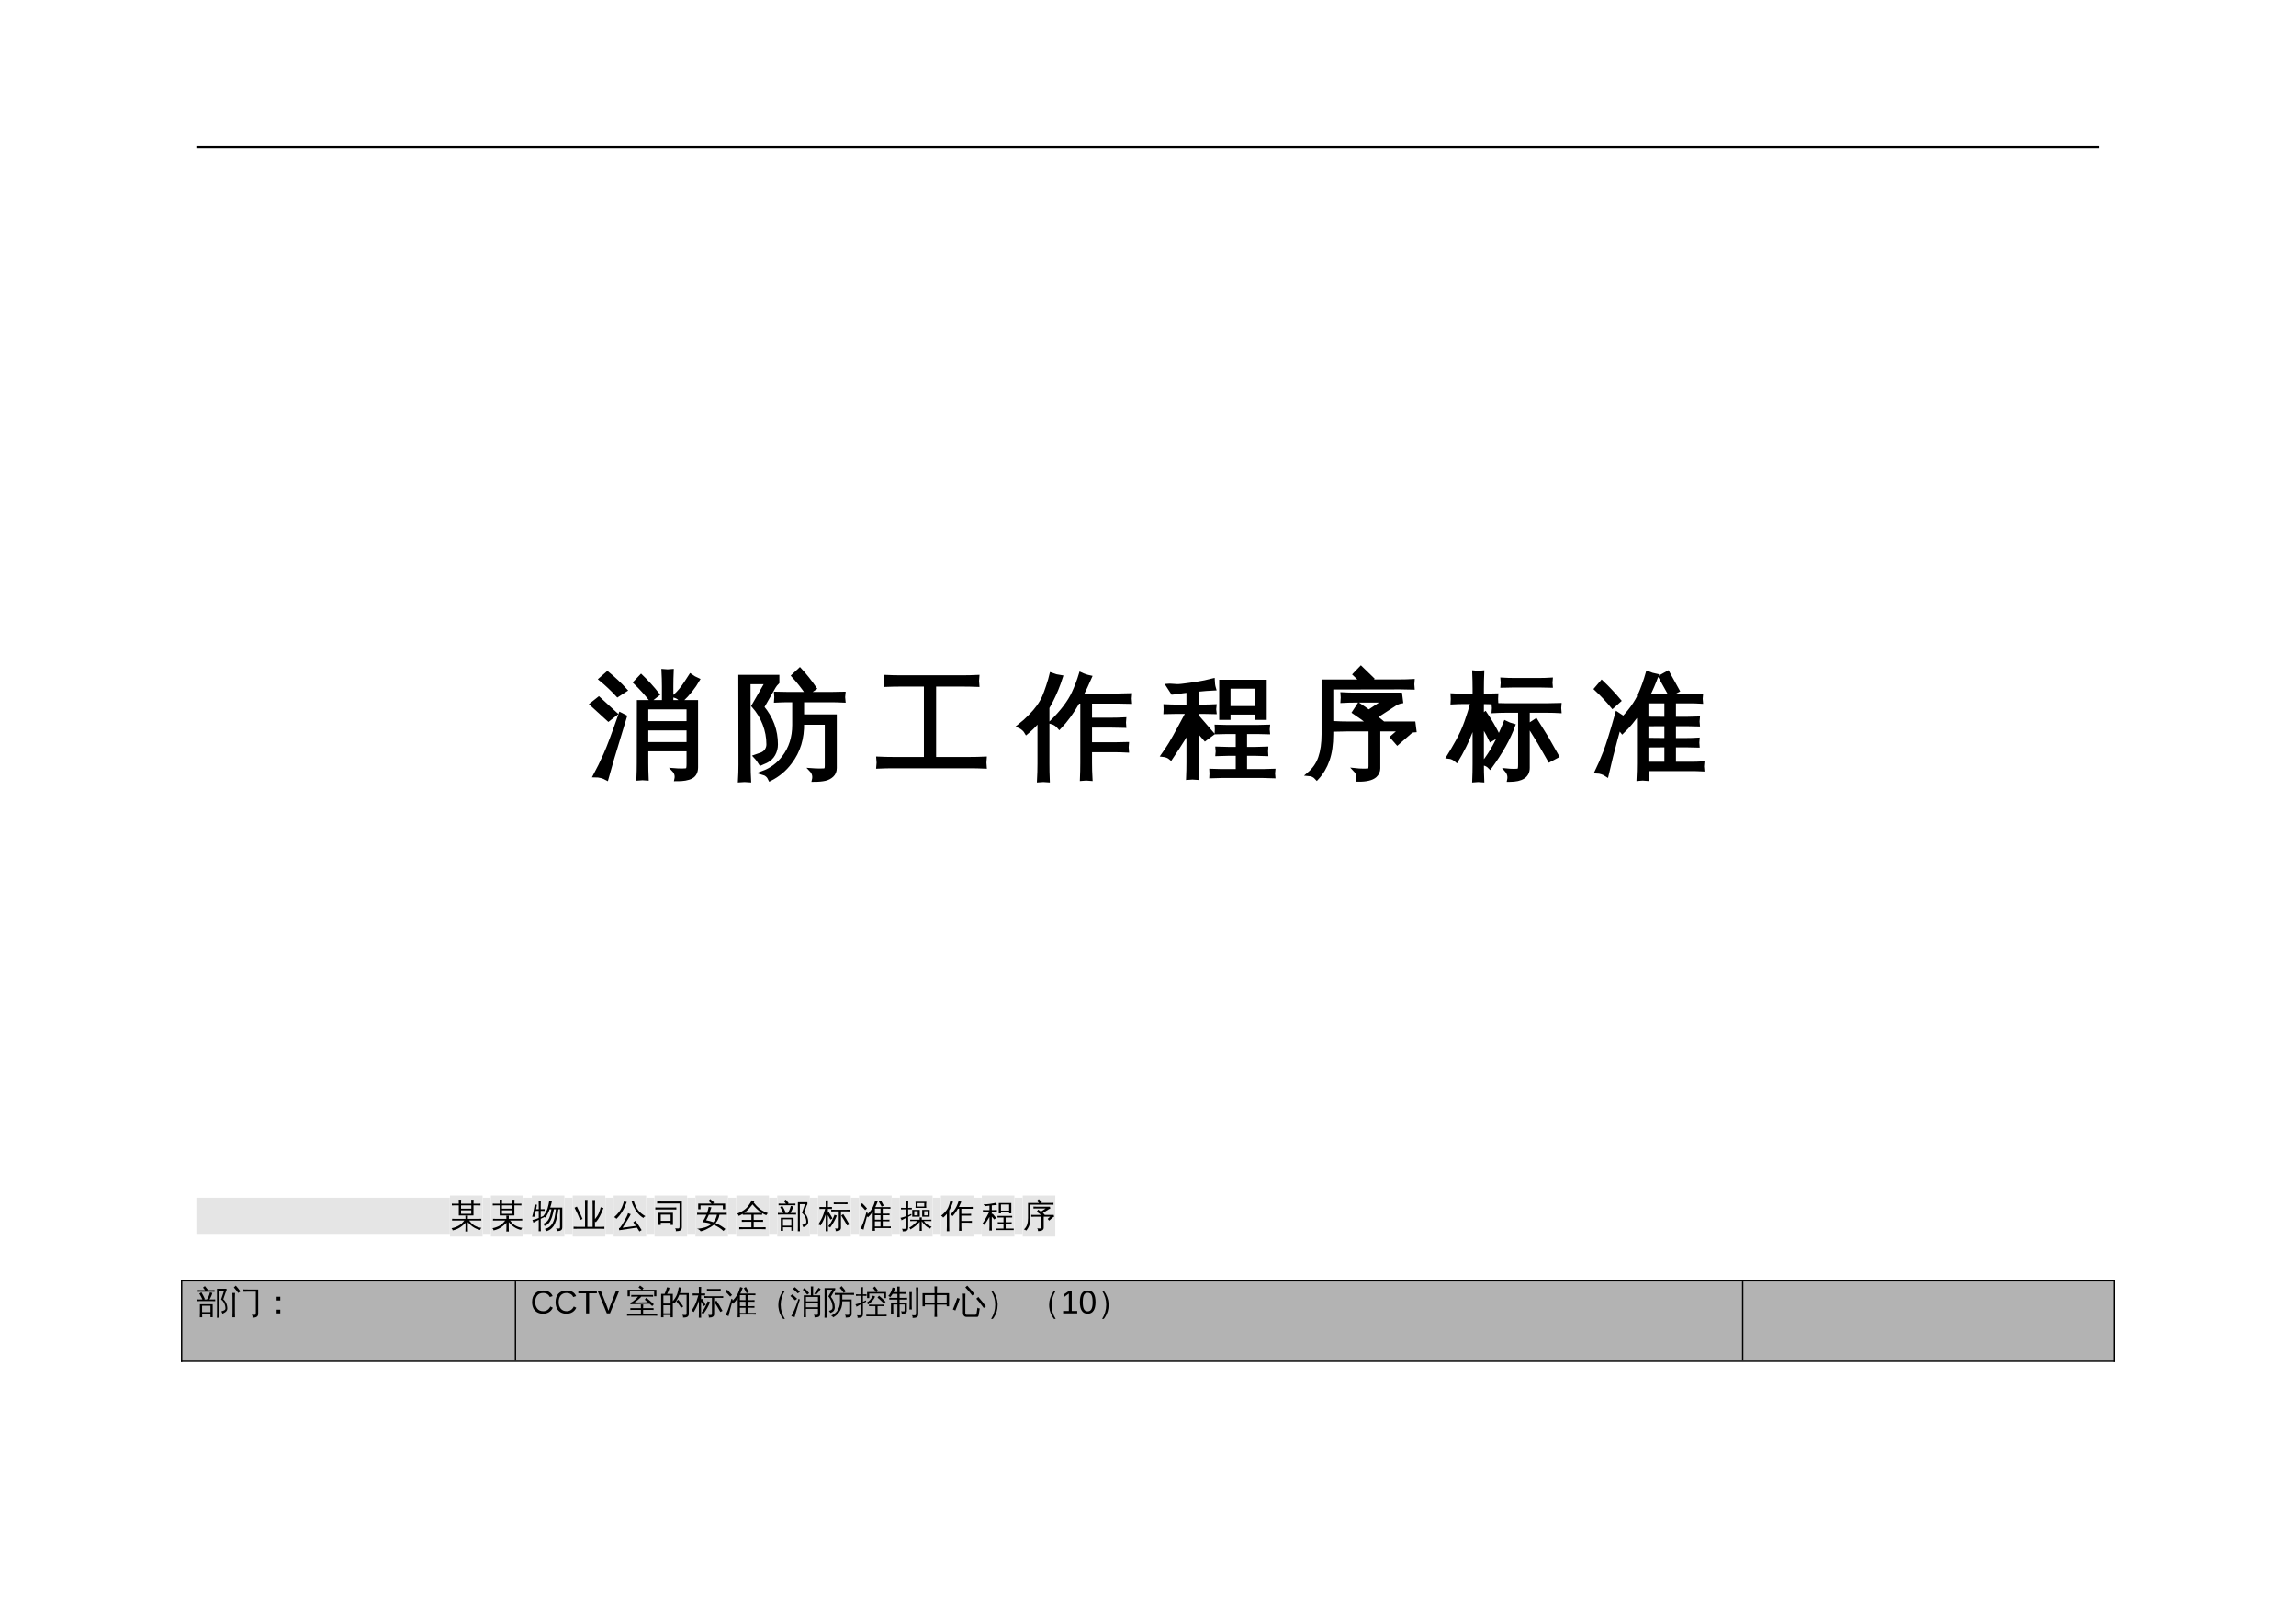 <?xml version="1.0" encoding="UTF-8"?>
<svg xmlns="http://www.w3.org/2000/svg" xmlns:xlink="http://www.w3.org/1999/xlink" width="841.89pt" height="595.304pt" viewBox="0 0 841.89 595.304" version="1.1">
<defs>
<g>
<symbol overflow="visible" id="glyph0-0">
<path style="stroke:none;" d="M 1.391 0 L 1.391 -27.969 L 12.547 -27.969 L 12.547 0 Z M 2.797 -1.391 L 11.156 -1.391 L 11.156 -26.578 L 2.797 -26.578 Z M 2.797 -1.391 "/>
</symbol>
<symbol overflow="visible" id="glyph0-1">
<path style="stroke:none;" d="M 36.141 -0.406 L 36.141 -5.75 L 20.719 -5.75 L 20.719 -0.781 C 20.719 1.102 20.758 3.004 20.844 4.922 C 19.82 4.816 18.797 4.816 17.766 4.922 C 17.848 3.004 17.891 1.102 17.891 -0.781 L 17.922 -23.141 L 27.109 -23.141 L 27.109 -28.797 C 27.109 -30.711 27.055 -32.613 26.953 -34.5 C 27.984 -34.383 29.008 -34.383 30.031 -34.5 C 29.945 -32.613 29.906 -30.711 29.906 -28.797 L 29.906 -23.141 L 38.969 -23.141 L 38.969 0.781 C 38.969 2.445 38.379 3.609 37.203 4.266 C 35.973 4.922 34.129 5.234 31.672 5.203 C 31.961 3.891 31.66 2.758 30.766 1.812 C 31.609 1.883 32.586 1.926 33.703 1.938 C 34.828 1.957 35.516 1.863 35.766 1.656 C 36.016 1.457 36.141 0.77 36.141 -0.406 Z M 36.922 -32.766 C 37.734 -32.172 38.617 -31.664 39.578 -31.25 C 38.098 -28.656 36.078 -26.129 33.516 -23.672 C 32.961 -24.484 32.207 -25.039 31.25 -25.344 C 32.645 -26.602 33.988 -28.234 35.281 -30.234 Z M 22.391 -24 C 20.617 -26.238 18.707 -28.344 16.656 -30.312 L 18.781 -32.562 C 20.945 -30.488 22.957 -28.273 24.812 -25.922 Z M 36.141 -15.422 L 36.141 -21.125 L 20.719 -21.125 L 20.719 -15.422 Z M 36.141 -7.75 L 36.141 -13.406 L 20.719 -13.406 L 20.719 -7.75 Z M 11.203 -18.625 L 12.875 -17.766 L 8.156 -2.219 L 6.156 4.844 C 5.551 4.508 4.895 4.25 4.188 4.062 C 3.477 3.875 2.723 3.781 1.922 3.781 C 3.129 1.562 4.367 -0.969 5.641 -3.812 C 6.91 -6.656 8.766 -11.594 11.203 -18.625 Z M 9.391 -18.75 L 6.812 -16.734 L 0.703 -22.312 L 3.281 -24.359 Z M 12.969 -27.484 L 10.172 -25.672 C 9.211 -26.711 8.219 -27.719 7.188 -28.688 C 6.164 -29.656 5.098 -30.594 3.984 -31.5 L 6.438 -33.641 C 7.613 -32.68 8.75 -31.688 9.844 -30.656 C 10.938 -29.633 11.977 -28.578 12.969 -27.484 Z M 12.969 -27.484 "/>
</symbol>
<symbol overflow="visible" id="glyph0-2">
<path style="stroke:none;" d="M 34.328 0.125 L 34.328 -15.5 L 25.344 -15.5 C 25.477 -9.875 24.004 -5.051 20.922 -1.031 C 18.973 1.594 16.523 3.645 13.578 5.125 C 13.055 3.945 12.164 3.18 10.906 2.828 C 14.031 1.68 16.586 -0.203 18.578 -2.828 C 21.117 -6.16 22.391 -10.113 22.391 -14.688 L 22.391 -23.75 L 20.516 -23.75 C 18.922 -23.75 17.332 -23.707 15.75 -23.625 C 15.832 -24.5 15.832 -25.359 15.75 -26.203 C 17.332 -26.148 18.922 -26.125 20.516 -26.125 L 35.688 -26.125 C 37.27 -26.125 38.867 -26.148 40.484 -26.203 C 40.367 -25.359 40.367 -24.5 40.484 -23.625 C 38.867 -23.707 37.27 -23.75 35.688 -23.75 L 25.344 -23.75 L 25.344 -17.891 L 37.328 -17.891 L 37.328 1.062 C 37.328 2.188 36.969 3.078 36.25 3.734 C 35.539 4.391 34.707 4.828 33.75 5.047 C 32.688 5.297 31.305 5.422 29.609 5.422 C 29.941 4.023 29.629 2.82 28.672 1.812 C 29.547 1.883 30.594 1.926 31.812 1.938 C 33.031 1.957 33.754 1.879 33.984 1.703 C 34.211 1.523 34.328 1 34.328 0.125 Z M 27.188 -26.328 C 25.656 -28.598 23.961 -30.742 22.109 -32.766 L 24.484 -34.984 C 26.453 -32.848 28.258 -30.578 29.906 -28.172 Z M 15.75 -7.594 C 15.75 -6.281 15.43 -5.066 14.797 -3.953 C 14.172 -2.848 13.27 -2.008 12.094 -1.438 L 10.125 -0.578 C 9.852 -1.016 9.562 -1.453 9.25 -1.891 C 8.938 -2.328 8.586 -2.75 8.203 -3.156 C 8.973 -3.406 9.734 -3.68 10.484 -3.984 C 11.234 -4.285 11.828 -4.766 12.266 -5.422 C 12.703 -6.078 12.922 -6.801 12.922 -7.594 C 12.922 -10.156 12.453 -12.656 11.516 -15.094 C 10.586 -17.531 9.238 -19.742 7.469 -21.734 L 12.422 -30.359 L 5.703 -30.359 L 5.75 -0.125 C 5.75 1.789 5.801 3.691 5.906 5.578 C 5.332 5.523 4.766 5.5 4.203 5.5 C 3.641 5.5 3.07 5.523 2.5 5.578 C 2.613 3.691 2.672 1.789 2.672 -0.125 L 2.625 -32.406 L 16.281 -32.406 L 16.281 -30.359 C 15.758 -29.859 15.32 -29.312 14.969 -28.719 L 10.703 -21.25 C 14.066 -17.227 15.75 -12.676 15.75 -7.594 Z M 15.75 -7.594 "/>
</symbol>
<symbol overflow="visible" id="glyph0-3">
<path style="stroke:none;" d="M 39.781 -2.422 C 39.676 -1.41 39.676 -0.41 39.781 0.578 C 37.926 0.492 36.082 0.453 34.25 0.453 L 6.281 0.453 C 4.414 0.453 2.566 0.492 0.734 0.578 C 0.848 -0.41 0.848 -1.41 0.734 -2.422 C 2.566 -2.336 4.414 -2.297 6.281 -2.297 L 18.172 -2.297 L 18.172 -29.484 L 9.031 -29.484 C 7.195 -29.484 5.363 -29.445 3.531 -29.375 C 3.633 -30.383 3.633 -31.379 3.531 -32.359 C 5.363 -32.273 7.195 -32.234 9.031 -32.234 L 31.547 -32.234 C 33.398 -32.234 35.242 -32.273 37.078 -32.359 C 36.973 -31.379 36.973 -30.383 37.078 -29.375 C 35.242 -29.445 33.398 -29.484 31.547 -29.484 L 21.25 -29.484 L 21.25 -2.297 L 34.25 -2.297 C 36.082 -2.297 37.926 -2.336 39.781 -2.422 Z M 39.781 -2.422 "/>
</symbol>
<symbol overflow="visible" id="glyph0-4">
<path style="stroke:none;" d="M 39.422 -7.75 C 39.336 -6.926 39.336 -6.109 39.422 -5.297 C 37.922 -5.379 36.406 -5.422 34.875 -5.422 L 25.922 -5.422 L 25.922 -0.859 C 25.922 1.109 25.977 3.078 26.094 5.047 C 25.031 4.93 23.961 4.93 22.891 5.047 C 22.973 3.078 23.016 1.109 23.016 -0.859 L 23.016 -23.25 L 21.5 -23.25 C 19.363 -19.477 17.082 -16.336 14.656 -13.828 C 13.883 -14.785 12.926 -15.426 11.781 -15.75 C 15.633 -19.551 18.328 -23.109 19.859 -26.422 C 20.898 -28.66 21.773 -30.969 22.484 -33.344 C 23.578 -32.82 24.695 -32.441 25.844 -32.203 C 24.801 -29.797 23.766 -27.578 22.734 -25.547 L 35.938 -25.547 C 37.469 -25.547 39 -25.578 40.531 -25.641 C 40.445 -24.816 40.445 -23.992 40.531 -23.172 C 39 -23.223 37.469 -23.25 35.938 -23.25 L 25.922 -23.25 L 25.922 -16.688 L 33.844 -16.688 C 35.375 -16.688 36.906 -16.727 38.438 -16.812 C 38.352 -16 38.352 -15.18 38.438 -14.359 C 36.906 -14.41 35.375 -14.438 33.844 -14.438 L 25.922 -14.438 L 25.922 -7.672 L 34.875 -7.672 C 36.406 -7.672 37.922 -7.695 39.422 -7.75 Z M 10.422 5.578 C 9.879 5.523 9.332 5.5 8.781 5.5 C 8.238 5.5 7.691 5.523 7.141 5.578 C 7.254 3.523 7.312 1.461 7.312 -0.609 L 7.312 -16.734 L 6.453 -15.703 C 5.273 -14.336 3.988 -13.082 2.594 -11.938 C 2.32 -12.426 1.957 -12.875 1.5 -13.281 C 1.051 -13.695 0.523 -14.039 -0.078 -14.312 C 1.367 -15.438 2.723 -16.656 3.984 -17.969 C 6.285 -20.289 7.953 -22.613 8.984 -24.938 C 9.422 -25.945 9.922 -27.301 10.484 -29 C 11.047 -30.695 11.453 -32.094 11.703 -33.188 C 12.273 -32.969 12.852 -32.781 13.438 -32.625 C 14.031 -32.477 14.625 -32.363 15.219 -32.281 C 14.258 -29.25 13.055 -26.32 11.609 -23.5 C 11.172 -22.676 10.734 -21.883 10.297 -21.125 L 10.297 -0.609 C 10.297 1.461 10.336 3.523 10.422 5.578 Z M 10.422 5.578 "/>
</symbol>
<symbol overflow="visible" id="glyph0-5">
<path style="stroke:none;" d="M 40.609 2.047 C 40.523 2.734 40.523 3.422 40.609 4.109 C 39.316 4.047 38.031 4.016 36.75 4.016 L 21.656 4.016 C 20.375 4.016 19.102 4.047 17.844 4.109 C 17.895 3.422 17.895 2.734 17.844 2.047 C 19.102 2.109 20.375 2.141 21.656 2.141 L 27.516 2.141 L 27.516 -4.109 L 23.953 -4.109 C 22.672 -4.109 21.383 -4.078 20.094 -4.016 C 20.176 -4.703 20.176 -5.391 20.094 -6.078 C 21.383 -6.016 22.672 -5.984 23.953 -5.984 L 27.516 -5.984 L 27.516 -12.094 L 23.625 -12.094 C 22.344 -12.094 21.07 -12.066 19.812 -12.016 C 19.863 -12.723 19.863 -13.422 19.812 -14.109 C 21.07 -14.055 22.344 -14.031 23.625 -14.031 L 34.781 -14.031 C 36.062 -14.031 37.348 -14.055 38.641 -14.109 C 38.555 -13.422 38.555 -12.723 38.641 -12.016 C 37.348 -12.066 36.062 -12.094 34.781 -12.094 L 30.266 -12.094 L 30.266 -5.984 L 34.203 -5.984 C 35.461 -5.984 36.734 -6.016 38.016 -6.078 C 37.961 -5.391 37.961 -4.703 38.016 -4.016 C 36.734 -4.078 35.461 -4.109 34.203 -4.109 L 30.266 -4.109 L 30.266 2.141 L 36.75 2.141 C 38.031 2.141 39.316 2.109 40.609 2.047 Z M 24.203 -17.266 L 21.453 -17.266 L 21.453 -30.594 L 37.484 -30.594 L 37.484 -17.266 L 34.734 -17.266 L 34.734 -19.234 L 24.203 -19.234 Z M 34.734 -28.719 L 24.203 -28.719 L 24.203 -20.953 L 34.734 -20.953 Z M 12.469 -1.031 C 12.469 0.883 12.508 2.785 12.594 4.672 C 12.039 4.617 11.488 4.594 10.938 4.594 C 10.395 4.594 9.852 4.617 9.312 4.672 C 9.395 2.785 9.438 0.883 9.438 -1.031 L 9.438 -12.797 L 9.312 -12.516 C 8.406 -10.898 7.109 -8.805 5.422 -6.234 L 3 -2.578 C 2.613 -2.91 2.18 -3.172 1.703 -3.359 C 1.223 -3.555 0.723 -3.68 0.203 -3.734 C 1.109 -5.016 2 -6.363 2.875 -7.781 C 3.75 -9.207 4.895 -11.25 6.312 -13.906 L 9.312 -19.484 L 5.422 -19.484 C 3.961 -19.484 2.5 -19.457 1.031 -19.406 C 1.051 -19.758 1.062 -20.117 1.062 -20.484 C 1.062 -20.859 1.051 -21.234 1.031 -21.609 C 2.5 -21.535 3.961 -21.5 5.422 -21.5 L 9.438 -21.5 L 9.438 -27.281 C 7.656 -27.082 6.301 -26.898 5.375 -26.734 C 4.445 -26.578 3.883 -26.5 3.688 -26.5 L 1.969 -29.156 C 2.301 -29.188 2.773 -29.176 3.391 -29.125 C 4.004 -29.07 4.641 -29.031 5.297 -29 C 5.953 -28.969 7.516 -29.129 9.984 -29.484 C 12.461 -29.848 14.301 -30.156 15.5 -30.406 C 16.707 -30.664 17.68 -30.895 18.422 -31.094 C 18.441 -30.602 18.484 -30.098 18.547 -29.578 C 18.617 -29.055 18.727 -28.551 18.875 -28.062 C 18.102 -28.031 17.156 -27.973 16.031 -27.891 C 14.914 -27.805 13.727 -27.695 12.469 -27.562 L 12.469 -21.5 L 14.641 -21.5 C 16.086 -21.5 17.551 -21.535 19.031 -21.609 C 18.977 -21.234 18.953 -20.859 18.953 -20.484 C 18.953 -20.117 18.977 -19.758 19.031 -19.406 C 17.551 -19.457 16.086 -19.484 14.641 -19.484 L 12.469 -19.484 L 12.469 -16.281 L 13.406 -17.016 L 18.172 -11.484 L 15.594 -9.562 L 12.469 -13.172 Z M 12.469 -1.031 "/>
</symbol>
<symbol overflow="visible" id="glyph0-6">
<path style="stroke:none;" d="M 23.703 0.375 L 23.703 -13.047 L 15.141 -13.047 C 13.609 -13.047 12.086 -13.02 10.578 -12.969 C 10.66 -13.781 10.66 -14.598 10.578 -15.422 C 12.086 -15.336 13.609 -15.297 15.141 -15.297 L 23.375 -15.297 C 21.539 -16.742 19.656 -18.113 17.719 -19.406 L 19.484 -22.109 C 20.961 -21.117 22.41 -20.094 23.828 -19.031 L 23.344 -19.766 L 29.156 -23.625 L 18.047 -23.625 C 16.516 -23.625 14.984 -23.582 13.453 -23.5 C 13.535 -24.352 13.535 -25.188 13.453 -26 C 14.984 -25.914 16.516 -25.875 18.047 -25.875 L 34.656 -25.875 L 34.984 -23.297 C 34.086 -23.129 33.254 -22.785 32.484 -22.266 L 25.516 -17.719 L 27.812 -15.828 L 27.406 -15.297 L 39.547 -15.297 L 39.875 -12.719 C 39.27 -12.688 38.789 -12.535 38.438 -12.266 L 33.594 -8.047 L 31.672 -10.25 L 34.906 -13.047 L 26.625 -13.047 L 26.625 1.188 C 26.625 2.227 26.211 3.129 25.391 3.891 C 24.242 4.91 22.148 5.406 19.109 5.375 C 19.41 4.008 19.082 2.82 18.125 1.812 C 19 1.914 20.047 1.973 21.266 1.984 C 22.484 2.004 23.191 1.926 23.391 1.75 C 23.598 1.57 23.703 1.113 23.703 0.375 Z M 6.484 -11.328 L 6.484 -30.688 L 20.672 -30.688 L 17.969 -33.266 L 20.219 -35.609 L 24.281 -31.672 L 23.375 -30.719 L 34.625 -30.719 C 36.156 -30.719 37.672 -30.758 39.172 -30.844 C 39.086 -30.02 39.086 -29.203 39.172 -28.391 C 37.672 -28.441 36.156 -28.469 34.625 -28.469 L 9.391 -28.422 L 9.391 -11.328 C 9.391 -7.609 8.938 -4.461 8.031 -1.891 C 7.133 0.68 5.812 2.898 4.062 4.766 C 3.27 3.859 2.285 3.363 1.109 3.281 C 3.078 1.613 4.461 -0.395 5.266 -2.75 C 6.078 -5.102 6.484 -7.961 6.484 -11.328 Z M 6.484 -11.328 "/>
</symbol>
<symbol overflow="visible" id="glyph0-7">
<path style="stroke:none;" d="M 39.625 -3.281 L 36.875 -1.812 L 33.141 -8.328 L 29.25 -14.609 L 31.875 -16.328 L 35.859 -9.922 Z M 20.672 -15.594 C 21.609 -15.125 22.582 -14.754 23.594 -14.484 C 21.895 -9.805 19.051 -4.734 15.062 0.734 C 14.352 -0.004 13.504 -0.453 12.516 -0.609 C 14.16 -2.723 15.582 -4.891 16.781 -7.109 C 17.988 -9.336 19.285 -12.164 20.672 -15.594 Z M 26.047 -0.172 L 26.047 -19.891 L 20.641 -19.891 C 19.211 -19.891 17.789 -19.848 16.375 -19.766 C 16.457 -20.535 16.457 -21.301 16.375 -22.062 C 17.789 -22.008 19.211 -21.984 20.641 -21.984 L 36.312 -21.984 C 37.727 -21.984 39.133 -22.008 40.531 -22.062 C 40.445 -21.301 40.445 -20.535 40.531 -19.766 C 39.133 -19.848 37.727 -19.891 36.312 -19.891 L 28.922 -19.891 L 28.922 0.984 C 28.922 3.941 26.691 5.422 22.234 5.422 L 22.031 5.422 C 22.301 4.109 22 2.941 21.125 1.922 C 21.895 2.004 22.797 2.051 23.828 2.062 C 24.867 2.082 25.5 1.988 25.719 1.781 C 25.938 1.582 26.047 0.93 26.047 -0.172 Z M 37.328 -31.375 C 37.242 -30.613 37.242 -29.848 37.328 -29.078 C 35.91 -29.129 34.504 -29.156 33.109 -29.156 L 23.844 -29.156 C 22.414 -29.156 21.004 -29.129 19.609 -29.078 C 19.691 -29.848 19.691 -30.613 19.609 -31.375 C 21.004 -31.289 22.414 -31.25 23.844 -31.25 L 33.109 -31.25 C 34.504 -31.25 35.91 -31.289 37.328 -31.375 Z M 12.109 -0.453 C 12.109 1.547 12.148 3.555 12.234 5.578 C 11.734 5.523 11.227 5.5 10.719 5.5 C 10.219 5.5 9.723 5.523 9.234 5.578 C 9.316 3.555 9.359 1.547 9.359 -0.453 L 9.359 -16 L 8.906 -14.719 C 7.707 -11.469 6.613 -8.859 5.625 -6.891 C 4.645 -4.922 3.703 -3.195 2.797 -1.719 C 2.41 -2.07 1.961 -2.375 1.453 -2.625 C 0.953 -2.875 0.414 -3.023 -0.156 -3.078 C 0.82 -4.641 1.93 -6.539 3.172 -8.781 C 4.422 -11.02 5.477 -13.352 6.344 -15.781 C 7.207 -18.219 7.969 -20.656 8.625 -23.094 L 5.703 -23.094 C 4.234 -23.094 2.77 -23.051 1.312 -22.969 C 1.344 -23.406 1.359 -23.844 1.359 -24.281 C 1.359 -24.719 1.344 -25.156 1.312 -25.594 C 2.77 -25.508 4.234 -25.469 5.703 -25.469 L 9.359 -25.469 L 9.359 -27.969 C 9.359 -29.969 9.316 -31.969 9.234 -33.969 C 9.723 -33.906 10.219 -33.875 10.719 -33.875 C 11.227 -33.875 11.734 -33.906 12.234 -33.969 C 12.148 -31.969 12.109 -29.969 12.109 -27.969 L 12.109 -25.469 L 17.359 -25.594 C 17.328 -25.156 17.312 -24.719 17.312 -24.281 C 17.312 -23.844 17.328 -23.406 17.359 -22.969 L 12.109 -23.094 L 12.109 -17.969 L 13.297 -18.906 C 14.172 -17.625 15 -16.312 15.781 -14.969 C 16.562 -13.633 17.305 -12.254 18.016 -10.828 L 15.344 -9.266 C 14.688 -10.641 13.977 -11.969 13.219 -13.25 L 12.109 -15.094 Z M 12.109 -0.453 "/>
</symbol>
<symbol overflow="visible" id="glyph0-8">
<path style="stroke:none;" d="M 40.406 -0.656 C 40.32 0.082 40.32 0.832 40.406 1.594 C 39.031 1.52 37.66 1.484 36.297 1.484 L 19.969 1.484 C 20 2.68 20.039 3.867 20.094 5.047 C 19.062 4.93 18.023 4.93 16.984 5.047 C 17.086 3.129 17.141 1.227 17.141 -0.656 L 17.141 -19.531 C 15.305 -16.738 13.297 -14.301 11.109 -12.219 C 10.43 -13.156 9.531 -13.801 8.406 -14.156 C 12.426 -17.844 15.336 -21.461 17.141 -25.016 L 17.141 -25.344 L 17.312 -25.344 C 18.508 -28.031 19.52 -30.832 20.344 -33.75 C 21.406 -33.312 22.5 -32.984 23.625 -32.766 C 22.664 -30.141 21.598 -27.664 20.422 -25.344 L 35.812 -25.344 C 37.176 -25.344 38.539 -25.375 39.906 -25.438 C 39.82 -24.695 39.82 -23.957 39.906 -23.219 C 38.539 -23.301 37.176 -23.344 35.812 -23.344 L 30.031 -23.344 L 30.031 -17.016 L 34.656 -17.016 C 36.02 -17.016 37.391 -17.047 38.766 -17.109 C 38.68 -16.367 38.68 -15.629 38.766 -14.891 C 37.391 -14.941 36.02 -14.969 34.656 -14.969 L 30.031 -14.969 L 30.031 -9.234 L 34.578 -9.234 C 35.941 -9.234 37.305 -9.273 38.672 -9.359 C 38.598 -8.617 38.598 -7.879 38.672 -7.141 C 37.305 -7.191 35.941 -7.219 34.578 -7.219 L 30.031 -7.219 L 30.031 -0.531 L 36.297 -0.531 C 37.66 -0.531 39.031 -0.57 40.406 -0.656 Z M 31.344 -27.312 L 28.625 -25.844 L 25.016 -32.328 L 27.734 -33.844 Z M 27.188 -0.531 L 27.188 -7.219 L 19.938 -7.172 L 19.938 -0.531 Z M 27.188 -9.234 L 27.188 -14.969 L 19.938 -14.938 L 19.938 -9.312 Z M 27.188 -17.016 L 27.188 -23.344 L 19.938 -23.344 L 19.938 -17.062 Z M 9.141 -18.828 L 10.875 -17.672 C 9.094 -11.223 7.789 -6.375 6.969 -3.125 L 5.375 3.562 C 4.852 3.207 4.273 2.922 3.641 2.703 C 3.016 2.484 2.363 2.363 1.688 2.344 C 2.695 0.289 3.719 -2.078 4.75 -4.766 C 5.789 -7.461 7.254 -12.148 9.141 -18.828 Z M 9.891 -23.625 L 7.5 -21.5 C 6.551 -22.664 5.566 -23.781 4.547 -24.844 C 3.535 -25.914 2.5 -26.945 1.438 -27.938 L 3.531 -30.391 C 4.645 -29.348 5.727 -28.258 6.781 -27.125 C 7.844 -26 8.879 -24.832 9.891 -23.625 Z M 9.891 -23.625 "/>
</symbol>
<symbol overflow="visible" id="glyph1-0">
<path style="stroke:none;" d=""/>
</symbol>
<symbol overflow="visible" id="glyph1-1">
<path style="stroke:none;" d=""/>
</symbol>
<symbol overflow="visible" id="glyph2-0">
<path style="stroke:none;" d=""/>
</symbol>
<symbol overflow="visible" id="glyph2-1">
<path style="stroke:none;" d=""/>
</symbol>
<symbol overflow="visible" id="glyph3-0">
<path style="stroke:none;" d="M 0.406 0 L 0.406 -8 L 3.594 -8 L 3.594 0 Z M 0.797 -0.406 L 3.188 -0.406 L 3.188 -7.594 L 0.797 -7.594 Z M 0.797 -0.406 "/>
</symbol>
<symbol overflow="visible" id="glyph3-1">
<path style="stroke:none;" d="M 9.875 -8.484 C 10.281 -8.484 10.688 -8.492 11.094 -8.516 C 11.062 -8.297 11.062 -8.078 11.094 -7.859 C 10.688 -7.879 10.281 -7.891 9.875 -7.891 L 8.516 -7.891 L 8.516 -4.188 L 3.125 -4.188 L 3.125 -7.891 L 1.781 -7.891 C 1.375 -7.891 0.973 -7.879 0.578 -7.859 C 0.598 -8.078 0.598 -8.297 0.578 -8.516 C 0.973 -8.492 1.375 -8.484 1.781 -8.484 L 3.125 -8.484 C 3.125 -8.984 3.113 -9.477 3.094 -9.969 C 3.395 -9.938 3.691 -9.938 3.984 -9.969 C 3.961 -9.477 3.953 -8.984 3.953 -8.484 L 7.719 -8.484 C 7.719 -8.973 7.703 -9.461 7.672 -9.953 C 7.973 -9.922 8.27 -9.922 8.562 -9.953 C 8.539 -9.461 8.523 -8.973 8.516 -8.484 Z M 3.953 -7.891 L 3.953 -6.672 L 7.719 -6.672 L 7.719 -7.891 Z M 3.953 -6.078 C 3.953 -5.641 3.953 -5.207 3.953 -4.781 L 7.703 -4.781 C 7.703 -5.207 7.703 -5.641 7.703 -6.078 Z M 6.438 0.188 C 6.438 0.688 6.445 1.191 6.469 1.703 C 6.32 1.68 6.172 1.672 6.016 1.672 C 5.859 1.672 5.703 1.68 5.547 1.703 C 5.578 1.191 5.594 0.688 5.594 0.188 L 5.594 -1.516 C 5.352 -1.242 5.094 -0.992 4.812 -0.766 C 4.125 -0.141 3.375 0.359 2.562 0.734 C 2.031 0.973 1.473 1.156 0.891 1.281 C 0.867 1.145 0.82 1.004 0.75 0.859 C 0.688 0.723 0.594 0.598 0.469 0.484 C 1.051 0.367 1.609 0.203 2.141 -0.016 C 3.016 -0.359 3.707 -0.785 4.219 -1.297 C 4.406 -1.473 4.633 -1.723 4.906 -2.047 L 5.141 -2.344 L 2.031 -2.344 C 1.57 -2.344 1.113 -2.336 0.656 -2.328 C 0.676 -2.43 0.688 -2.535 0.688 -2.641 C 0.688 -2.754 0.676 -2.867 0.656 -2.984 C 1.113 -2.953 1.57 -2.938 2.031 -2.938 L 5.578 -2.938 C 5.578 -3.332 5.566 -3.723 5.547 -4.109 C 5.703 -4.086 5.859 -4.078 6.016 -4.078 C 6.172 -4.078 6.32 -4.086 6.469 -4.109 C 6.457 -3.723 6.445 -3.332 6.438 -2.938 L 10.016 -2.938 C 10.473 -2.938 10.93 -2.953 11.391 -2.984 C 11.379 -2.867 11.375 -2.754 11.375 -2.641 C 11.375 -2.535 11.379 -2.43 11.391 -2.328 C 10.93 -2.336 10.473 -2.344 10.016 -2.344 L 6.922 -2.344 C 7.129 -2.082 7.391 -1.781 7.703 -1.438 C 8.023 -1.094 8.367 -0.805 8.734 -0.578 C 9.098 -0.359 9.508 -0.164 9.969 0 C 10.438 0.164 10.926 0.285 11.438 0.359 C 11.312 0.453 11.207 0.562 11.125 0.688 C 11.051 0.82 11 0.961 10.969 1.109 C 10.5 1.016 10.047 0.875 9.609 0.688 C 9.18 0.508 8.738 0.266 8.281 -0.047 C 7.832 -0.359 7.453 -0.672 7.141 -0.984 C 6.836 -1.297 6.602 -1.562 6.438 -1.781 Z M 6.438 0.188 "/>
</symbol>
<symbol overflow="visible" id="glyph3-2">
<path style="stroke:none;" d="M 11.078 -7.078 L 11.078 0.219 C 11.078 0.594 10.984 0.875 10.797 1.062 C 10.609 1.25 10.379 1.375 10.109 1.438 C 9.828 1.508 9.461 1.539 9.016 1.531 C 9.098 1.156 9.008 0.82 8.75 0.531 C 8.977 0.562 9.25 0.578 9.562 0.578 C 9.875 0.586 10.066 0.562 10.141 0.5 C 10.211 0.406 10.25 0.188 10.25 -0.156 L 10.25 -6.453 L 9.641 -6.453 C 9.422 -4.367 8.984 -2.586 8.328 -1.109 C 8.055 -0.523 7.703 -0.02 7.266 0.406 C 6.66 1.008 5.941 1.406 5.109 1.594 C 5.066 1.258 4.926 0.969 4.688 0.719 C 5.438 0.582 6.094 0.254 6.656 -0.266 C 7.395 -0.953 7.914 -1.953 8.219 -3.266 C 8.32 -3.711 8.422 -4.254 8.516 -4.891 C 8.617 -5.535 8.691 -6.055 8.734 -6.453 L 8 -6.453 C 7.844 -5.598 7.641 -4.754 7.391 -3.922 C 7.023 -2.742 6.582 -1.875 6.062 -1.312 C 5.645 -0.863 5.148 -0.539 4.578 -0.344 C 4.492 -0.664 4.32 -0.941 4.062 -1.172 C 5.301 -1.523 6.145 -2.508 6.594 -4.125 C 6.801 -4.895 6.969 -5.672 7.094 -6.453 L 6.438 -6.453 C 5.977 -5.203 5.461 -4.188 4.891 -3.406 C 4.641 -3.645 4.344 -3.785 4 -3.828 C 4.82 -4.867 5.379 -5.852 5.672 -6.781 C 5.941 -7.656 6.148 -8.582 6.297 -9.562 C 6.617 -9.488 6.945 -9.445 7.281 -9.438 C 7.113 -8.613 6.906 -7.828 6.656 -7.078 Z M 3.172 -0.062 C 3.172 0.488 3.188 1.039 3.219 1.594 C 3.082 1.582 2.945 1.578 2.812 1.578 C 2.676 1.578 2.539 1.582 2.406 1.594 C 2.426 1.039 2.438 0.488 2.438 -0.062 L 2.438 -2.609 L 1.828 -2.297 L 0.469 -1.562 C 0.445 -1.707 0.406 -1.863 0.344 -2.031 C 0.289 -2.195 0.211 -2.359 0.109 -2.516 C 0.609 -2.629 1.039 -2.75 1.406 -2.875 C 1.77 -3 2.113 -3.129 2.438 -3.266 L 2.438 -5.875 L 1.344 -5.875 L 0.766 -3.609 C 0.648 -3.672 0.531 -3.711 0.406 -3.734 C 0.281 -3.754 0.156 -3.75 0.031 -3.719 C 0.156 -4.156 0.27 -4.594 0.375 -5.031 C 0.477 -5.477 0.598 -6.082 0.734 -6.844 L 1 -8.266 C 1.125 -8.223 1.25 -8.188 1.375 -8.156 C 1.508 -8.133 1.645 -8.117 1.781 -8.109 C 1.707 -7.617 1.625 -7.133 1.531 -6.656 L 1.484 -6.469 L 2.438 -6.469 L 2.438 -7.906 C 2.438 -8.457 2.426 -9.008 2.406 -9.562 C 2.539 -9.551 2.676 -9.547 2.812 -9.547 C 2.945 -9.547 3.082 -9.551 3.219 -9.562 C 3.188 -9.008 3.172 -8.457 3.172 -7.906 L 3.172 -6.469 L 4.625 -6.5 C 4.613 -6.395 4.609 -6.285 4.609 -6.172 C 4.609 -6.066 4.613 -5.957 4.625 -5.844 L 3.172 -5.875 L 3.172 -3.562 L 4.812 -4.297 L 4.875 -3.781 L 3.172 -2.969 Z M 3.172 -0.062 "/>
</symbol>
<symbol overflow="visible" id="glyph3-3">
<path style="stroke:none;" d="M 8.062 -0.031 L 10.078 -0.031 C 10.555 -0.031 11.035 -0.047 11.516 -0.078 C 11.484 0.18 11.484 0.441 11.516 0.703 C 11.035 0.68 10.555 0.672 10.078 0.672 L 1.641 0.672 C 1.16 0.672 0.688 0.68 0.219 0.703 C 0.25 0.441 0.25 0.18 0.219 -0.078 C 0.688 -0.047 1.16 -0.031 1.641 -0.031 L 4.422 -0.031 L 4.422 -8.141 C 4.422 -8.711 4.41 -9.289 4.391 -9.875 C 4.703 -9.844 5.016 -9.844 5.328 -9.875 C 5.297 -9.289 5.281 -8.711 5.281 -8.141 L 5.281 -0.031 L 7.203 -0.031 L 7.203 -8.094 C 7.203 -8.688 7.188 -9.27 7.156 -9.844 C 7.469 -9.812 7.785 -9.812 8.109 -9.844 C 8.078 -9.27 8.062 -8.688 8.062 -8.094 L 8.062 -2.859 C 8.758 -3.691 9.242 -4.453 9.516 -5.141 C 9.785 -5.828 10 -6.516 10.156 -7.203 C 10.488 -7.078 10.828 -6.988 11.172 -6.938 C 10.367 -4.664 9.441 -2.926 8.391 -1.719 C 8.297 -1.82 8.188 -1.914 8.062 -2 Z M 3.516 -2.906 L 2.641 -2.547 C 2.328 -3.305 2 -4.062 1.656 -4.812 L 0.578 -7.016 L 1.422 -7.438 L 2.516 -5.203 C 2.859 -4.441 3.191 -3.676 3.516 -2.906 Z M 3.516 -2.906 "/>
</symbol>
<symbol overflow="visible" id="glyph3-4">
<path style="stroke:none;" d="M 7.891 -2.25 C 8.711 -1.145 9.473 -0.004 10.172 1.172 L 9.359 1.672 L 8.469 0.266 L 7.719 0.359 L 1.953 1.219 L 1.844 0.484 C 2.039 0.43 2.207 0.328 2.344 0.172 C 2.707 -0.285 3.234 -1.113 3.922 -2.312 C 4.609 -3.508 5.031 -4.422 5.188 -5.047 C 5.5 -4.891 5.828 -4.766 6.172 -4.672 C 6.086 -4.473 5.973 -4.227 5.828 -3.938 C 5.68 -3.656 5.266 -2.969 4.578 -1.875 C 3.898 -0.781 3.438 -0.055 3.188 0.297 L 7.625 -0.312 L 8.031 -0.391 L 7.109 -1.672 Z M 11.562 -3.922 C 11.227 -3.797 10.977 -3.582 10.812 -3.281 C 9.312 -4.145 8.102 -5.562 7.188 -7.531 C 6.883 -8.156 6.641 -8.805 6.453 -9.484 L 7.219 -9.688 C 7.645 -8.219 8.191 -7.047 8.859 -6.172 C 9.523 -5.305 10.426 -4.555 11.562 -3.922 Z M 3.719 -9.406 C 4.039 -9.27 4.375 -9.172 4.719 -9.109 C 3.75 -6.453 2.484 -4.398 0.922 -2.953 C 0.711 -3.242 0.438 -3.445 0.094 -3.562 C 1.438 -4.758 2.367 -5.93 2.891 -7.078 C 3.203 -7.816 3.477 -8.594 3.719 -9.406 Z M 3.719 -9.406 "/>
</symbol>
<symbol overflow="visible" id="glyph3-5">
<path style="stroke:none;" d="M 2.188 -0.734 L 1.328 -0.734 L 1.328 -5.172 L 6.656 -5.172 L 6.656 -0.734 L 5.797 -0.734 L 5.797 -1.531 L 2.188 -1.531 Z M 7.906 -7.125 C 7.875 -6.863 7.875 -6.609 7.906 -6.359 C 7.438 -6.379 6.961 -6.391 6.484 -6.391 L 1.609 -6.391 C 1.129 -6.391 0.656 -6.379 0.188 -6.359 C 0.207 -6.609 0.207 -6.863 0.188 -7.125 C 0.656 -7.102 1.129 -7.094 1.609 -7.094 L 6.484 -7.094 C 6.961 -7.094 7.438 -7.102 7.906 -7.125 Z M 9.078 -0.219 L 9.078 -8.594 L 2.281 -8.594 C 1.812 -8.594 1.336 -8.582 0.859 -8.562 C 0.879 -8.82 0.879 -9.078 0.859 -9.328 C 1.336 -9.316 1.812 -9.312 2.281 -9.312 L 9.922 -9.312 L 9.922 0.094 C 9.922 0.656 9.75 1.039 9.406 1.25 C 9.051 1.469 8.484 1.578 7.703 1.578 C 7.797 1.172 7.703 0.816 7.422 0.516 C 7.68 0.547 7.973 0.562 8.297 0.562 C 8.629 0.57 8.836 0.539 8.922 0.469 C 9.016 0.395 9.066 0.164 9.078 -0.219 Z M 5.797 -4.469 L 2.188 -4.469 L 2.188 -2.234 L 5.797 -2.234 Z M 5.797 -4.469 "/>
</symbol>
<symbol overflow="visible" id="glyph3-6">
<path style="stroke:none;" d="M 11.375 -5.172 C 11.344 -4.922 11.344 -4.676 11.375 -4.438 C 10.914 -4.445 10.461 -4.453 10.016 -4.453 L 8.703 -4.453 C 8.535 -3.285 8.066 -2.27 7.297 -1.406 C 8.578 -0.863 9.773 -0.145 10.891 0.75 C 10.629 0.977 10.398 1.227 10.203 1.5 C 9.141 0.539 7.953 -0.219 6.641 -0.781 C 6.016 -0.25 5.055 0.328 3.766 0.953 C 2.941 1.348 2.289 1.566 1.812 1.609 C 1.531 1.117 1.082 0.816 0.469 0.703 C 1.551 0.609 2.535 0.426 3.422 0.156 C 4.316 -0.102 5.109 -0.52 5.797 -1.094 C 4.711 -1.457 3.602 -1.672 2.469 -1.734 C 3.039 -2.586 3.523 -3.492 3.922 -4.453 L 1.891 -4.453 C 1.43 -4.453 0.973 -4.445 0.516 -4.438 C 0.547 -4.676 0.547 -4.922 0.516 -5.172 C 0.973 -5.148 1.43 -5.141 1.891 -5.141 L 4.172 -5.141 C 4.43 -5.859 4.629 -6.598 4.766 -7.359 C 5.086 -7.254 5.422 -7.188 5.766 -7.156 C 5.566 -6.469 5.336 -5.797 5.078 -5.141 L 10.016 -5.141 C 10.461 -5.141 10.914 -5.148 11.375 -5.172 Z M 1.766 -6.453 L 0.922 -6.453 L 0.922 -8.547 L 5.797 -8.547 L 4.719 -9.484 L 5.328 -10.188 L 6.734 -8.969 L 6.359 -8.547 L 10.797 -8.547 L 10.797 -6.453 L 9.953 -6.453 L 9.953 -7.859 L 1.766 -7.859 Z M 7.781 -4.453 L 4.812 -4.453 C 4.52 -3.773 4.191 -3.102 3.828 -2.438 C 4.734 -2.281 5.617 -2.047 6.484 -1.734 C 7.16 -2.492 7.594 -3.398 7.781 -4.453 Z M 7.781 -4.453 "/>
</symbol>
<symbol overflow="visible" id="glyph3-7">
<path style="stroke:none;" d="M 10.641 0.094 C 10.617 0.344 10.617 0.594 10.641 0.844 C 10.191 0.82 9.734 0.812 9.266 0.812 L 2.328 0.812 C 1.879 0.812 1.426 0.82 0.969 0.844 C 1 0.594 1 0.344 0.969 0.094 C 1.426 0.113 1.879 0.125 2.328 0.125 L 5.422 0.125 L 5.422 -1.891 L 3.266 -1.891 C 2.805 -1.891 2.352 -1.879 1.906 -1.859 C 1.938 -2.109 1.938 -2.352 1.906 -2.594 C 2.352 -2.57 2.805 -2.562 3.266 -2.562 L 5.422 -2.562 L 5.422 -4.453 L 3.609 -4.453 C 3.148 -4.453 2.691 -4.441 2.234 -4.422 C 2.254 -4.535 2.266 -4.656 2.266 -4.781 C 1.785 -4.488 1.289 -4.234 0.781 -4.016 C 0.688 -4.359 0.5 -4.641 0.219 -4.859 C 0.812 -5.086 1.379 -5.359 1.922 -5.672 C 2.867 -6.211 3.602 -6.816 4.125 -7.484 C 4.664 -8.191 5.156 -8.945 5.594 -9.75 C 5.875 -9.562 6.176 -9.406 6.5 -9.281 L 6.266 -8.906 C 7.016 -7.969 7.758 -7.203 8.5 -6.609 C 9.238 -6.023 10.242 -5.488 11.516 -5 C 11.211 -4.832 11.004 -4.586 10.891 -4.266 C 10.367 -4.473 9.859 -4.734 9.359 -5.047 C 9.336 -4.848 9.336 -4.641 9.359 -4.422 C 8.91 -4.441 8.457 -4.453 8 -4.453 L 6.266 -4.453 L 6.266 -2.562 L 8.344 -2.562 C 8.801 -2.562 9.254 -2.57 9.703 -2.594 C 9.68 -2.352 9.68 -2.109 9.703 -1.859 C 9.254 -1.879 8.801 -1.891 8.344 -1.891 L 6.266 -1.891 L 6.266 0.125 L 9.266 0.125 C 9.734 0.125 10.191 0.113 10.641 0.094 Z M 9.188 -5.141 C 7.969 -5.953 6.848 -6.984 5.828 -8.234 C 5.484 -7.766 5.062 -7.25 4.562 -6.688 C 4.062 -6.133 3.473 -5.617 2.797 -5.141 L 8 -5.125 C 8.395 -5.125 8.789 -5.129 9.188 -5.141 Z M 9.188 -5.141 "/>
</symbol>
<symbol overflow="visible" id="glyph3-8">
<path style="stroke:none;" d="M 2.047 1.438 C 1.742 1.406 1.445 1.406 1.156 1.438 C 1.188 0.895 1.203 0.348 1.203 -0.203 L 1.203 -3.359 L 5.891 -3.359 L 5.891 1.406 L 5.078 1.406 L 5.078 0.125 L 2 0.125 C 2 0.562 2.016 1 2.047 1.438 Z M 3.766 -5.094 C 4.266 -5.781 4.633 -6.645 4.875 -7.688 C 5.156 -7.594 5.445 -7.523 5.75 -7.484 C 5.594 -6.734 5.25 -5.938 4.719 -5.094 L 5.641 -5.094 C 6.023 -5.094 6.414 -5.102 6.812 -5.125 C 6.789 -4.914 6.789 -4.703 6.812 -4.484 C 6.414 -4.504 6.023 -4.516 5.641 -4.516 L 1.297 -4.516 C 0.898 -4.516 0.508 -4.504 0.125 -4.484 C 0.145 -4.703 0.145 -4.914 0.125 -5.125 C 0.508 -5.102 0.898 -5.094 1.297 -5.094 L 2.125 -5.094 C 1.789 -5.832 1.41 -6.551 0.984 -7.25 L 1.75 -7.719 C 2.227 -6.914 2.656 -6.094 3.031 -5.25 L 2.672 -5.094 Z M 6.578 -8.547 C 6.555 -8.336 6.555 -8.125 6.578 -7.906 C 6.18 -7.926 5.789 -7.938 5.406 -7.938 L 1.562 -7.938 C 1.164 -7.938 0.773 -7.926 0.391 -7.906 C 0.41 -8.125 0.41 -8.336 0.391 -8.547 C 0.773 -8.523 1.164 -8.516 1.562 -8.516 L 3.094 -8.516 L 2.328 -9.453 L 3.031 -10 L 4.078 -8.703 L 3.828 -8.516 L 5.406 -8.516 C 5.789 -8.516 6.18 -8.523 6.578 -8.547 Z M 5.078 -2.781 L 2 -2.781 L 2 -0.453 L 5.078 -0.453 Z M 9.766 -5.172 C 10.234 -4.785 10.598 -4.289 10.859 -3.688 C 11.117 -3.094 11.25 -2.453 11.25 -1.766 C 11.25 -1.086 10.812 -0.535 9.938 -0.109 L 9.469 0.109 C 9.414 -0.047 9.352 -0.191 9.281 -0.328 C 9.219 -0.473 9.145 -0.609 9.062 -0.734 L 9.828 -1 C 10.316 -1.164 10.562 -1.426 10.562 -1.781 C 10.562 -2.457 10.414 -3.094 10.125 -3.688 C 9.844 -4.281 9.457 -4.75 8.969 -5.094 L 10.078 -8.328 L 8.188 -8.328 L 8.188 -0.141 C 8.188 0.441 8.195 1.023 8.219 1.609 C 8.094 1.586 7.961 1.578 7.828 1.578 C 7.691 1.578 7.562 1.586 7.438 1.609 C 7.457 1.023 7.469 0.441 7.469 -0.141 L 7.469 -9.031 L 10.953 -9.031 L 10.953 -8.328 C 10.836 -8.172 10.742 -7.992 10.672 -7.797 Z M 9.766 -5.172 "/>
</symbol>
<symbol overflow="visible" id="glyph3-9">
<path style="stroke:none;" d="M 11.328 -0.938 L 10.547 -0.516 L 9.469 -2.375 L 8.359 -4.172 L 9.109 -4.672 L 10.25 -2.844 Z M 5.906 -4.453 C 6.176 -4.316 6.457 -4.211 6.75 -4.141 C 6.258 -2.805 5.445 -1.352 4.312 0.219 C 4.102 0 3.859 -0.129 3.578 -0.172 C 4.047 -0.773 4.453 -1.395 4.797 -2.031 C 5.141 -2.664 5.508 -3.473 5.906 -4.453 Z M 7.453 -0.047 L 7.453 -5.688 L 5.906 -5.688 C 5.5 -5.688 5.094 -5.676 4.688 -5.656 C 4.707 -5.875 4.707 -6.094 4.688 -6.312 C 5.094 -6.289 5.5 -6.281 5.906 -6.281 L 10.375 -6.281 C 10.781 -6.281 11.18 -6.289 11.578 -6.312 C 11.555 -6.094 11.555 -5.875 11.578 -5.656 C 11.18 -5.676 10.781 -5.688 10.375 -5.688 L 8.266 -5.688 L 8.266 0.281 C 8.266 1.125 7.629 1.547 6.359 1.547 L 6.297 1.547 C 6.379 1.172 6.297 0.836 6.047 0.547 C 6.266 0.578 6.52 0.594 6.812 0.594 C 7.113 0.594 7.297 0.562 7.359 0.5 C 7.422 0.445 7.453 0.266 7.453 -0.047 Z M 10.672 -8.969 C 10.648 -8.75 10.648 -8.531 10.672 -8.312 C 10.266 -8.32 9.863 -8.328 9.469 -8.328 L 6.812 -8.328 C 6.406 -8.328 6.004 -8.32 5.609 -8.312 C 5.629 -8.531 5.629 -8.75 5.609 -8.969 C 6.004 -8.945 6.406 -8.938 6.812 -8.938 L 9.469 -8.938 C 9.863 -8.938 10.266 -8.945 10.672 -8.969 Z M 3.469 -0.125 C 3.469 0.445 3.477 1.02 3.5 1.594 C 3.352 1.582 3.207 1.578 3.062 1.578 C 2.926 1.578 2.785 1.582 2.641 1.594 C 2.66 1.02 2.672 0.445 2.672 -0.125 L 2.672 -4.578 L 2.547 -4.203 C 2.203 -3.273 1.891 -2.531 1.609 -1.969 C 1.328 -1.406 1.055 -0.914 0.797 -0.5 C 0.691 -0.594 0.566 -0.676 0.422 -0.75 C 0.273 -0.82 0.117 -0.863 -0.047 -0.875 C 0.234 -1.32 0.551 -1.863 0.906 -2.5 C 1.27 -3.145 1.57 -3.816 1.812 -4.516 C 2.062 -5.211 2.281 -5.906 2.469 -6.594 L 1.641 -6.594 C 1.211 -6.594 0.789 -6.582 0.375 -6.562 C 0.383 -6.688 0.391 -6.812 0.391 -6.938 C 0.391 -7.062 0.383 -7.188 0.375 -7.312 C 0.789 -7.289 1.211 -7.281 1.641 -7.281 L 2.672 -7.281 L 2.672 -8 C 2.672 -8.562 2.66 -9.129 2.641 -9.703 C 2.785 -9.691 2.926 -9.688 3.062 -9.688 C 3.207 -9.688 3.352 -9.691 3.5 -9.703 C 3.477 -9.129 3.469 -8.562 3.469 -8 L 3.469 -7.281 L 4.969 -7.312 C 4.957 -7.188 4.953 -7.062 4.953 -6.938 C 4.953 -6.812 4.957 -6.688 4.969 -6.562 L 3.469 -6.594 L 3.469 -5.141 L 3.797 -5.406 C 4.047 -5.039 4.281 -4.664 4.5 -4.281 C 4.727 -3.895 4.945 -3.5 5.156 -3.094 L 4.391 -2.656 C 4.203 -3.039 4 -3.414 3.781 -3.781 L 3.469 -4.312 Z M 3.469 -0.125 "/>
</symbol>
<symbol overflow="visible" id="glyph3-10">
<path style="stroke:none;" d="M 11.547 -0.188 C 11.523 0.02 11.523 0.234 11.547 0.453 C 11.148 0.43 10.758 0.422 10.375 0.422 L 5.703 0.422 C 5.711 0.766 5.727 1.102 5.75 1.438 C 5.445 1.406 5.148 1.406 4.859 1.438 C 4.891 0.895 4.906 0.352 4.906 -0.188 L 4.906 -5.578 C 4.375 -4.785 3.797 -4.094 3.172 -3.5 C 2.984 -3.758 2.727 -3.941 2.406 -4.047 C 3.551 -5.098 4.383 -6.133 4.906 -7.156 L 4.906 -7.25 L 4.953 -7.25 C 5.297 -8.008 5.582 -8.805 5.812 -9.641 C 6.113 -9.516 6.426 -9.422 6.75 -9.359 C 6.477 -8.609 6.176 -7.906 5.844 -7.25 L 10.234 -7.25 C 10.617 -7.25 11.008 -7.254 11.406 -7.266 C 11.383 -7.055 11.383 -6.848 11.406 -6.641 C 11.008 -6.66 10.617 -6.672 10.234 -6.672 L 8.578 -6.672 L 8.578 -4.859 L 9.906 -4.859 C 10.289 -4.859 10.68 -4.867 11.078 -4.891 C 11.055 -4.68 11.055 -4.469 11.078 -4.25 C 10.68 -4.27 10.289 -4.281 9.906 -4.281 L 8.578 -4.281 L 8.578 -2.641 L 9.875 -2.641 C 10.27 -2.641 10.66 -2.648 11.047 -2.672 C 11.023 -2.461 11.023 -2.254 11.047 -2.047 C 10.66 -2.055 10.27 -2.062 9.875 -2.062 L 8.578 -2.062 L 8.578 -0.156 L 10.375 -0.156 C 10.758 -0.156 11.148 -0.164 11.547 -0.188 Z M 8.953 -7.812 L 8.188 -7.391 L 7.156 -9.234 L 7.922 -9.672 Z M 7.766 -0.156 L 7.766 -2.062 L 5.703 -2.047 L 5.703 -0.156 Z M 7.766 -2.641 L 7.766 -4.281 L 5.703 -4.266 L 5.703 -2.656 Z M 7.766 -4.859 L 7.766 -6.672 L 5.703 -6.672 L 5.703 -4.875 Z M 2.609 -5.375 L 3.109 -5.047 C 2.598 -3.203 2.227 -1.816 2 -0.891 L 1.531 1.016 C 1.383 0.922 1.223 0.844 1.047 0.781 C 0.867 0.719 0.68 0.68 0.484 0.672 C 0.773 0.078 1.066 -0.598 1.359 -1.359 C 1.66 -2.129 2.078 -3.469 2.609 -5.375 Z M 2.828 -6.75 L 2.141 -6.141 C 1.867 -6.473 1.586 -6.789 1.297 -7.094 C 1.016 -7.406 0.719 -7.703 0.406 -7.984 L 1.016 -8.688 C 1.328 -8.383 1.633 -8.07 1.938 -7.75 C 2.238 -7.426 2.535 -7.094 2.828 -6.75 Z M 2.828 -6.75 "/>
</symbol>
<symbol overflow="visible" id="glyph3-11">
<path style="stroke:none;" d="M 4.625 -2.156 C 4.289 -2.156 3.961 -2.148 3.641 -2.141 C 3.648 -2.316 3.648 -2.488 3.641 -2.656 C 3.961 -2.645 4.289 -2.641 4.625 -2.641 L 7.109 -2.641 C 7.109 -2.922 7.102 -3.203 7.094 -3.484 C 7.363 -3.453 7.633 -3.453 7.906 -3.484 C 7.906 -3.203 7.898 -2.922 7.891 -2.641 L 10.438 -2.641 C 10.77 -2.641 11.098 -2.645 11.422 -2.656 C 11.41 -2.488 11.41 -2.316 11.422 -2.141 C 11.098 -2.148 10.77 -2.156 10.438 -2.156 L 8.656 -2.156 C 9.051 -1.602 9.453 -1.176 9.859 -0.875 C 10.273 -0.57 10.828 -0.301 11.516 -0.062 C 11.266 0.094 11.094 0.316 11 0.609 C 10.352 0.379 9.758 0.008 9.219 -0.5 C 8.688 -1.008 8.238 -1.535 7.875 -2.078 L 7.875 -0.078 C 7.875 0.43 7.883 0.941 7.906 1.453 C 7.633 1.422 7.363 1.422 7.094 1.453 C 7.113 0.941 7.125 0.43 7.125 -0.078 L 7.125 -1.875 C 6.395 -0.938 5.27 -0.004 3.75 0.922 C 3.656 0.672 3.492 0.473 3.266 0.328 C 4.078 -0.129 4.867 -0.734 5.641 -1.484 L 6.297 -2.156 Z M 5.594 -6.969 C 5.676 -7.719 5.676 -8.461 5.594 -9.203 L 9.578 -9.203 C 9.473 -8.461 9.461 -7.719 9.547 -6.969 Z M 8.797 -5.75 L 8.797 -4.219 L 10.016 -4.219 L 10.031 -5.75 Z M 8.047 -6.234 L 10.797 -6.234 L 10.766 -3.734 L 8.047 -3.734 Z M 5.141 -5.75 L 5.141 -4.219 L 6.406 -4.219 L 6.406 -5.75 Z M 4.391 -6.234 L 7.156 -6.234 L 7.156 -3.734 L 4.391 -3.734 Z M 6.344 -8.719 L 6.344 -7.453 L 8.797 -7.453 L 8.812 -8.719 Z M 2.906 0.219 C 2.906 0.676 2.789 1.02 2.562 1.25 C 2.469 1.344 2.336 1.422 2.172 1.484 C 2.016 1.547 1.875 1.582 1.75 1.594 C 1.633 1.602 1.484 1.613 1.297 1.625 L 0.875 1.625 C 0.906 1.469 0.895 1.301 0.844 1.125 C 0.801 0.957 0.723 0.812 0.609 0.688 C 0.848 0.707 1.117 0.719 1.422 0.719 C 1.734 0.727 1.926 0.688 2 0.594 C 2.082 0.508 2.125 0.207 2.125 -0.312 L 2.125 -3.312 L 1.609 -3.047 L 0.484 -2.422 C 0.461 -2.566 0.414 -2.711 0.344 -2.859 C 0.281 -3.016 0.188 -3.164 0.062 -3.312 C 0.488 -3.406 0.863 -3.5 1.188 -3.594 C 1.508 -3.695 1.82 -3.805 2.125 -3.922 L 2.125 -6.422 L 1.359 -6.422 C 0.992 -6.422 0.629 -6.414 0.266 -6.406 C 0.266 -6.5 0.266 -6.594 0.266 -6.688 C 0.266 -6.789 0.266 -6.895 0.266 -7 C 0.629 -6.977 0.992 -6.969 1.359 -6.969 L 2.125 -6.969 L 2.125 -8.016 C 2.125 -8.547 2.109 -9.078 2.078 -9.609 C 2.223 -9.598 2.367 -9.594 2.516 -9.594 C 2.66 -9.594 2.801 -9.598 2.938 -9.609 C 2.914 -9.078 2.906 -8.547 2.906 -8.016 L 2.906 -6.969 L 4.25 -7 C 4.25 -6.895 4.25 -6.789 4.25 -6.688 C 4.25 -6.594 4.25 -6.5 4.25 -6.406 L 2.906 -6.422 L 2.906 -4.25 L 4.031 -4.766 L 4.109 -4.281 L 2.906 -3.688 Z M 2.906 0.219 "/>
</symbol>
<symbol overflow="visible" id="glyph3-12">
<path style="stroke:none;" d="M 11.266 -2.219 C 11.242 -1.977 11.242 -1.742 11.266 -1.516 C 10.836 -1.535 10.406 -1.547 9.969 -1.547 L 7.406 -1.547 L 7.406 -0.25 C 7.406 0.312 7.422 0.875 7.453 1.438 C 7.148 1.406 6.848 1.406 6.547 1.438 C 6.566 0.875 6.578 0.312 6.578 -0.25 L 6.578 -6.641 L 6.141 -6.641 C 5.535 -5.566 4.883 -4.672 4.188 -3.953 C 3.969 -4.223 3.695 -4.406 3.375 -4.5 C 4.469 -5.582 5.234 -6.598 5.672 -7.547 C 5.973 -8.191 6.223 -8.852 6.422 -9.531 C 6.734 -9.383 7.055 -9.273 7.391 -9.203 C 7.086 -8.516 6.789 -7.879 6.5 -7.297 L 10.266 -7.297 C 10.703 -7.297 11.141 -7.305 11.578 -7.328 C 11.555 -7.086 11.555 -6.852 11.578 -6.625 C 11.141 -6.633 10.703 -6.641 10.266 -6.641 L 7.406 -6.641 L 7.406 -4.766 L 9.672 -4.766 C 10.109 -4.766 10.547 -4.781 10.984 -4.812 C 10.961 -4.57 10.961 -4.336 10.984 -4.109 C 10.547 -4.117 10.109 -4.125 9.672 -4.125 L 7.406 -4.125 L 7.406 -2.188 L 9.969 -2.188 C 10.406 -2.188 10.836 -2.195 11.266 -2.219 Z M 2.984 1.594 C 2.828 1.582 2.672 1.578 2.516 1.578 C 2.359 1.578 2.203 1.582 2.047 1.594 C 2.078 1.008 2.094 0.422 2.094 -0.172 L 2.094 -4.781 L 1.844 -4.484 C 1.508 -4.098 1.145 -3.738 0.75 -3.406 C 0.664 -3.551 0.555 -3.68 0.422 -3.797 C 0.297 -3.91 0.148 -4.008 -0.016 -4.094 C 0.398 -4.414 0.785 -4.766 1.141 -5.141 C 1.797 -5.797 2.273 -6.457 2.578 -7.125 C 2.703 -7.414 2.844 -7.801 3 -8.281 C 3.156 -8.77 3.27 -9.172 3.344 -9.484 C 3.508 -9.422 3.676 -9.367 3.844 -9.328 C 4.008 -9.285 4.18 -9.25 4.359 -9.219 C 4.078 -8.352 3.734 -7.52 3.328 -6.719 C 3.203 -6.477 3.078 -6.25 2.953 -6.031 L 2.953 -0.172 C 2.953 0.422 2.961 1.008 2.984 1.594 Z M 2.984 1.594 "/>
</symbol>
<symbol overflow="visible" id="glyph3-13">
<path style="stroke:none;" d="M 11.609 0.594 C 11.578 0.781 11.578 0.973 11.609 1.172 C 11.234 1.16 10.863 1.156 10.5 1.156 L 6.188 1.156 C 5.82 1.156 5.457 1.16 5.094 1.172 C 5.113 0.973 5.113 0.781 5.094 0.594 C 5.457 0.602 5.82 0.609 6.188 0.609 L 7.859 0.609 L 7.859 -1.172 L 6.844 -1.172 C 6.477 -1.172 6.113 -1.164 5.75 -1.156 C 5.77 -1.344 5.77 -1.535 5.75 -1.734 C 6.113 -1.723 6.477 -1.719 6.844 -1.719 L 7.859 -1.719 L 7.859 -3.453 L 6.75 -3.453 C 6.383 -3.453 6.02 -3.445 5.656 -3.438 C 5.676 -3.633 5.676 -3.832 5.656 -4.031 C 6.02 -4.02 6.383 -4.016 6.75 -4.016 L 9.938 -4.016 C 10.301 -4.016 10.672 -4.02 11.047 -4.031 C 11.016 -3.832 11.016 -3.633 11.047 -3.438 C 10.672 -3.445 10.301 -3.453 9.938 -3.453 L 8.656 -3.453 L 8.656 -1.719 L 9.781 -1.719 C 10.133 -1.719 10.492 -1.723 10.859 -1.734 C 10.848 -1.535 10.848 -1.344 10.859 -1.156 C 10.492 -1.164 10.133 -1.172 9.781 -1.172 L 8.656 -1.172 L 8.656 0.609 L 10.5 0.609 C 10.863 0.609 11.234 0.602 11.609 0.594 Z M 6.922 -4.938 L 6.125 -4.938 L 6.125 -8.75 L 10.719 -8.75 L 10.719 -4.938 L 9.922 -4.938 L 9.922 -5.5 L 6.922 -5.5 Z M 9.922 -8.203 L 6.922 -8.203 L 6.922 -5.984 L 9.922 -5.984 Z M 3.562 -0.297 C 3.562 0.254 3.57 0.801 3.594 1.344 C 3.438 1.32 3.281 1.312 3.125 1.312 C 2.969 1.312 2.812 1.32 2.656 1.344 C 2.688 0.801 2.703 0.254 2.703 -0.297 L 2.703 -3.656 L 2.656 -3.578 C 2.406 -3.117 2.035 -2.52 1.547 -1.781 L 0.859 -0.734 C 0.742 -0.828 0.617 -0.898 0.484 -0.953 C 0.348 -1.016 0.207 -1.051 0.062 -1.062 C 0.32 -1.438 0.578 -1.828 0.828 -2.234 C 1.078 -2.641 1.406 -3.219 1.812 -3.969 L 2.656 -5.562 L 1.547 -5.562 C 1.129 -5.562 0.711 -5.555 0.297 -5.547 C 0.305 -5.648 0.312 -5.754 0.312 -5.859 C 0.312 -5.961 0.305 -6.066 0.297 -6.172 C 0.711 -6.148 1.129 -6.141 1.547 -6.141 L 2.703 -6.141 L 2.703 -7.797 C 2.191 -7.742 1.801 -7.691 1.531 -7.641 C 1.27 -7.598 1.113 -7.578 1.062 -7.578 L 0.562 -8.328 C 0.656 -8.336 0.789 -8.332 0.969 -8.312 C 1.145 -8.301 1.328 -8.289 1.516 -8.281 C 1.703 -8.281 2.148 -8.328 2.859 -8.422 C 3.566 -8.523 4.094 -8.613 4.438 -8.688 C 4.781 -8.758 5.055 -8.828 5.266 -8.891 C 5.273 -8.742 5.285 -8.598 5.297 -8.453 C 5.316 -8.305 5.348 -8.16 5.391 -8.016 C 5.172 -8.004 4.898 -7.988 4.578 -7.969 C 4.266 -7.945 3.926 -7.914 3.562 -7.875 L 3.562 -6.141 L 4.188 -6.141 C 4.602 -6.141 5.02 -6.148 5.438 -6.172 C 5.426 -6.066 5.422 -5.961 5.422 -5.859 C 5.422 -5.754 5.426 -5.648 5.438 -5.547 C 5.02 -5.555 4.602 -5.562 4.188 -5.562 L 3.562 -5.562 L 3.562 -4.656 L 3.828 -4.859 L 5.188 -3.281 L 4.453 -2.734 L 3.562 -3.766 Z M 3.562 -0.297 "/>
</symbol>
<symbol overflow="visible" id="glyph3-14">
<path style="stroke:none;" d="M 6.781 0.109 L 6.781 -3.734 L 4.328 -3.734 C 3.891 -3.734 3.457 -3.723 3.031 -3.703 C 3.051 -3.941 3.051 -4.176 3.031 -4.406 C 3.457 -4.383 3.891 -4.375 4.328 -4.375 L 6.688 -4.375 C 6.156 -4.789 5.613 -5.18 5.062 -5.547 L 5.562 -6.312 C 5.988 -6.031 6.406 -5.738 6.812 -5.438 L 6.672 -5.656 L 8.328 -6.75 L 5.156 -6.75 C 4.719 -6.75 4.281 -6.738 3.844 -6.719 C 3.863 -6.957 3.863 -7.195 3.844 -7.438 C 4.281 -7.406 4.719 -7.391 5.156 -7.391 L 9.906 -7.391 L 10 -6.656 C 9.738 -6.613 9.5 -6.516 9.281 -6.359 L 7.297 -5.062 L 7.953 -4.531 L 7.828 -4.375 L 11.297 -4.375 L 11.391 -3.641 C 11.223 -3.629 11.086 -3.582 10.984 -3.5 L 9.594 -2.297 L 9.047 -2.938 L 9.969 -3.734 L 7.609 -3.734 L 7.609 0.344 C 7.609 0.633 7.488 0.891 7.25 1.109 C 6.926 1.398 6.332 1.539 5.469 1.531 C 5.551 1.145 5.457 0.805 5.188 0.516 C 5.438 0.547 5.734 0.562 6.078 0.562 C 6.422 0.57 6.625 0.551 6.688 0.5 C 6.75 0.445 6.781 0.316 6.781 0.109 Z M 1.859 -3.234 L 1.859 -8.766 L 5.906 -8.766 L 5.141 -9.5 L 5.781 -10.172 L 6.938 -9.047 L 6.688 -8.781 L 9.891 -8.781 C 10.328 -8.781 10.758 -8.789 11.188 -8.812 C 11.164 -8.582 11.164 -8.348 11.188 -8.109 C 10.758 -8.129 10.328 -8.141 9.891 -8.141 L 2.688 -8.125 L 2.688 -3.234 C 2.688 -2.172 2.555 -1.27 2.297 -0.531 C 2.035 0.195 1.656 0.828 1.156 1.359 C 0.938 1.098 0.656 0.957 0.312 0.938 C 0.875 0.457 1.27 -0.113 1.5 -0.781 C 1.738 -1.457 1.859 -2.273 1.859 -3.234 Z M 1.859 -3.234 "/>
</symbol>
<symbol overflow="visible" id="glyph3-15">
<path style="stroke:none;" d="M 9.703 -7.953 L 6.734 -7.953 C 6.203 -7.953 5.676 -7.941 5.156 -7.922 C 5.188 -8.211 5.188 -8.5 5.156 -8.781 C 5.676 -8.758 6.203 -8.75 6.734 -8.75 L 10.578 -8.75 L 10.578 0.109 C 10.578 0.578 10.426 0.938 10.125 1.188 C 9.801 1.445 9.25 1.578 8.469 1.578 C 8.562 1.172 8.473 0.805 8.203 0.484 C 8.441 0.516 8.711 0.531 9.016 0.531 C 9.316 0.539 9.504 0.516 9.578 0.453 C 9.66 0.305 9.703 0.039 9.703 -0.344 Z M 2.078 1.438 C 1.754 1.406 1.43 1.406 1.109 1.438 C 1.141 0.844 1.156 0.242 1.156 -0.359 L 1.156 -5.688 C 1.156 -6.281 1.141 -6.879 1.109 -7.484 C 1.43 -7.453 1.754 -7.453 2.078 -7.484 C 2.047 -6.879 2.031 -6.281 2.031 -5.688 L 2.031 -0.359 C 2.031 0.242 2.047 0.844 2.078 1.438 Z M 3.25 -7.484 C 2.758 -8.203 2.223 -8.879 1.641 -9.516 L 2.359 -10.172 C 2.973 -9.504 3.539 -8.797 4.062 -8.047 Z M 3.25 -7.484 "/>
</symbol>
<symbol overflow="visible" id="glyph3-16">
<path style="stroke:none;" d="M 6.672 -4.734 L 5.328 -4.734 L 5.328 -6.094 L 6.672 -6.094 Z M 6.672 0 L 5.328 0 L 5.328 -1.359 L 6.672 -1.359 Z M 6.672 0 "/>
</symbol>
<symbol overflow="visible" id="glyph3-17">
<path style="stroke:none;" d="M 11.391 0.219 C 11.367 0.438 11.367 0.656 11.391 0.875 C 10.984 0.852 10.578 0.844 10.172 0.844 L 1.547 0.844 C 1.141 0.844 0.734 0.852 0.328 0.875 C 0.348 0.656 0.348 0.438 0.328 0.219 C 0.734 0.238 1.141 0.25 1.547 0.25 L 5.406 0.25 L 5.406 -1.297 L 2.734 -1.297 C 2.328 -1.297 1.926 -1.285 1.531 -1.266 C 1.551 -1.484 1.551 -1.703 1.531 -1.922 C 1.926 -1.91 2.328 -1.906 2.734 -1.906 L 5.406 -1.906 C 5.406 -2.363 5.395 -2.82 5.375 -3.281 C 5.664 -3.25 5.961 -3.25 6.266 -3.281 C 6.234 -2.82 6.219 -2.363 6.219 -1.906 L 8.844 -1.906 C 9.238 -1.906 9.641 -1.91 10.047 -1.922 C 10.023 -1.703 10.023 -1.484 10.047 -1.266 C 9.641 -1.285 9.238 -1.297 8.844 -1.297 L 6.219 -1.297 L 6.219 0.25 L 10.172 0.25 C 10.578 0.25 10.984 0.238 11.391 0.219 Z M 3.078 -6.125 C 2.672 -6.125 2.266 -6.113 1.859 -6.094 C 1.879 -6.312 1.879 -6.531 1.859 -6.75 C 2.266 -6.738 2.672 -6.734 3.078 -6.734 L 8.656 -6.734 C 9.062 -6.734 9.469 -6.738 9.875 -6.75 C 9.844 -6.531 9.844 -6.312 9.875 -6.094 C 9.469 -6.113 9.062 -6.125 8.656 -6.125 L 5.516 -6.125 C 5.441 -6.008 5.336 -5.883 5.203 -5.75 C 5.078 -5.613 4.742 -5.316 4.203 -4.859 C 3.672 -4.41 3.312 -4.117 3.125 -3.984 L 7.969 -4.078 L 6.828 -5.016 L 7.375 -5.719 L 8.781 -4.562 L 10.156 -3.328 L 9.547 -2.672 L 8.609 -3.516 L 7.797 -3.531 L 1.562 -3.344 L 1.547 -3.953 C 1.691 -3.961 1.836 -4.004 1.984 -4.078 C 2.328 -4.242 2.75 -4.551 3.25 -5 C 3.758 -5.457 4.129 -5.832 4.359 -6.125 Z M 1.344 -6.266 L 0.516 -6.266 L 0.516 -8.641 L 5.703 -8.641 L 4.531 -9.5 L 5.078 -10.219 L 6.391 -9.25 L 5.938 -8.641 L 11.078 -8.641 L 11.078 -6.266 L 10.266 -6.266 L 10.266 -8.047 L 1.344 -8.047 Z M 1.344 -6.266 "/>
</symbol>
<symbol overflow="visible" id="glyph3-18">
<path style="stroke:none;" d="M 8.172 -2.031 C 7.629 -2.875 7.039 -3.676 6.406 -4.438 L 7.109 -5.016 C 7.766 -4.223 8.375 -3.391 8.938 -2.516 Z M 10.156 -6.797 L 7.484 -6.797 C 6.984 -5.535 6.375 -4.473 5.656 -3.609 C 5.5 -3.785 5.316 -3.914 5.109 -4 L 5.109 1.422 L 4.281 1.422 L 4.281 0.594 L 1.672 0.594 C 1.672 0.875 1.68 1.156 1.703 1.438 C 1.398 1.406 1.098 1.406 0.797 1.438 C 0.816 0.883 0.828 0.332 0.828 -0.219 L 0.828 -7.156 C 1.266 -7.156 1.688 -7.156 2.094 -7.156 C 2.414 -7.695 2.711 -8.5 2.984 -9.562 C 3.273 -9.469 3.57 -9.406 3.875 -9.375 C 3.75 -8.676 3.469 -7.938 3.031 -7.156 L 5.109 -7.156 L 5.109 -4.438 C 5.91 -5.414 6.457 -6.336 6.75 -7.203 C 6.988 -7.953 7.172 -8.742 7.297 -9.578 C 7.617 -9.492 7.945 -9.441 8.281 -9.422 C 8.125 -8.723 7.938 -8.055 7.719 -7.422 L 10.969 -7.422 L 10.969 0.203 C 10.969 0.586 10.836 0.906 10.578 1.156 C 10.297 1.414 9.719 1.539 8.844 1.531 C 8.926 1.156 8.832 0.82 8.562 0.531 C 8.812 0.562 9.098 0.578 9.422 0.578 C 9.742 0.586 9.941 0.562 10.016 0.5 C 10.109 0.383 10.156 0.16 10.156 -0.172 Z M 4.281 -3.594 L 4.281 -6.531 L 1.656 -6.531 L 1.656 -3.594 Z M 4.281 -2.969 L 1.656 -2.969 L 1.656 -0.031 L 4.281 -0.031 Z M 4.281 -2.969 "/>
</symbol>
<symbol overflow="visible" id="glyph3-19">
<path style="stroke:none;" d="M 10.203 2.047 L 9.578 2.047 C 8.578 0.805 7.992 -0.645 7.828 -2.312 C 7.805 -2.57 7.797 -2.836 7.797 -3.109 C 7.797 -4.828 8.316 -6.441 9.359 -7.953 C 9.422 -8.047 9.488 -8.141 9.562 -8.234 L 10.188 -8.234 C 9.195 -6.703 8.691 -5.008 8.672 -3.156 C 8.672 -1.289 9.18 0.441 10.203 2.047 Z M 10.203 2.047 "/>
</symbol>
<symbol overflow="visible" id="glyph3-20">
<path style="stroke:none;" d="M 10.328 -0.125 L 10.328 -1.641 L 5.922 -1.641 L 5.922 -0.219 C 5.922 0.32 5.93 0.863 5.953 1.406 C 5.66 1.375 5.367 1.375 5.078 1.406 C 5.098 0.863 5.109 0.32 5.109 -0.219 L 5.125 -6.609 L 7.75 -6.609 L 7.75 -8.234 C 7.75 -8.773 7.734 -9.316 7.703 -9.859 C 7.992 -9.828 8.285 -9.828 8.578 -9.859 C 8.555 -9.316 8.547 -8.773 8.547 -8.234 L 8.547 -6.609 L 11.141 -6.609 L 11.141 0.219 C 11.141 0.695 10.969 1.031 10.625 1.219 C 10.281 1.406 9.754 1.492 9.047 1.484 C 9.129 1.109 9.047 0.785 8.797 0.516 C 9.035 0.535 9.312 0.547 9.625 0.547 C 9.945 0.555 10.145 0.531 10.219 0.469 C 10.289 0.414 10.328 0.219 10.328 -0.125 Z M 10.547 -9.359 C 10.785 -9.191 11.039 -9.051 11.312 -8.938 C 10.883 -8.188 10.305 -7.461 9.578 -6.766 C 9.422 -6.992 9.207 -7.156 8.938 -7.25 C 9.332 -7.602 9.711 -8.066 10.078 -8.641 Z M 6.406 -6.859 C 5.895 -7.492 5.348 -8.094 4.766 -8.656 L 5.375 -9.312 C 5.988 -8.719 6.562 -8.082 7.094 -7.406 Z M 10.328 -4.406 L 10.328 -6.031 L 5.922 -6.031 L 5.922 -4.406 Z M 10.328 -2.219 L 10.328 -3.828 L 5.922 -3.828 L 5.922 -2.219 Z M 3.203 -5.328 L 3.688 -5.078 L 2.328 -0.641 L 1.766 1.391 C 1.586 1.297 1.395 1.219 1.188 1.156 C 0.988 1.102 0.773 1.078 0.547 1.078 C 0.891 0.441 1.242 -0.281 1.609 -1.094 C 1.973 -1.906 2.504 -3.316 3.203 -5.328 Z M 2.688 -5.359 L 1.953 -4.781 L 0.203 -6.375 L 0.938 -6.969 Z M 3.703 -7.859 L 2.906 -7.344 C 2.633 -7.633 2.352 -7.914 2.062 -8.188 C 1.77 -8.469 1.461 -8.738 1.141 -9 L 1.844 -9.609 C 2.176 -9.336 2.5 -9.055 2.812 -8.766 C 3.125 -8.473 3.422 -8.172 3.703 -7.859 Z M 3.703 -7.859 "/>
</symbol>
<symbol overflow="visible" id="glyph3-21">
<path style="stroke:none;" d="M 9.812 0.031 L 9.812 -4.438 L 7.25 -4.438 C 7.281 -2.82 6.859 -1.441 5.984 -0.297 C 5.422 0.453 4.719 1.039 3.875 1.469 C 3.727 1.133 3.477 0.914 3.125 0.812 C 4.008 0.477 4.738 -0.062 5.312 -0.812 C 6.039 -1.758 6.406 -2.891 6.406 -4.203 L 6.406 -6.781 L 5.859 -6.781 C 5.41 -6.781 4.957 -6.77 4.5 -6.75 C 4.52 -7 4.52 -7.242 4.5 -7.484 C 4.957 -7.473 5.41 -7.469 5.859 -7.469 L 10.203 -7.469 C 10.648 -7.469 11.102 -7.473 11.562 -7.484 C 11.531 -7.242 11.531 -7 11.562 -6.75 C 11.102 -6.77 10.648 -6.781 10.203 -6.781 L 7.25 -6.781 L 7.25 -5.109 L 10.672 -5.109 L 10.672 0.312 C 10.672 0.625 10.566 0.875 10.359 1.062 C 10.16 1.25 9.922 1.375 9.641 1.438 C 9.336 1.508 8.945 1.547 8.469 1.547 C 8.562 1.148 8.469 0.805 8.188 0.516 C 8.438 0.535 8.734 0.547 9.078 0.547 C 9.43 0.555 9.641 0.535 9.703 0.484 C 9.773 0.43 9.812 0.281 9.812 0.031 Z M 7.766 -7.531 C 7.328 -8.176 6.844 -8.785 6.312 -9.359 L 7 -10 C 7.562 -9.383 8.078 -8.734 8.547 -8.047 Z M 4.5 -2.172 C 4.5 -1.797 4.41 -1.445 4.234 -1.125 C 4.055 -0.812 3.797 -0.57 3.453 -0.406 L 2.891 -0.172 C 2.816 -0.297 2.734 -0.422 2.641 -0.547 C 2.555 -0.672 2.457 -0.789 2.344 -0.906 C 2.562 -0.977 2.773 -1.055 2.984 -1.141 C 3.203 -1.223 3.375 -1.359 3.5 -1.547 C 3.625 -1.734 3.688 -1.941 3.688 -2.172 C 3.688 -2.898 3.551 -3.613 3.281 -4.312 C 3.02 -5.008 2.641 -5.645 2.141 -6.219 L 3.547 -8.672 L 1.625 -8.672 L 1.641 -0.031 C 1.641 0.508 1.656 1.051 1.688 1.594 C 1.52 1.582 1.359 1.578 1.203 1.578 C 1.047 1.578 0.883 1.582 0.719 1.594 C 0.75 1.051 0.766 0.508 0.766 -0.031 L 0.75 -9.266 L 4.656 -9.266 L 4.656 -8.672 C 4.508 -8.535 4.383 -8.379 4.281 -8.203 L 3.062 -6.078 C 4.02 -4.922 4.5 -3.617 4.5 -2.172 Z M 4.5 -2.172 "/>
</symbol>
<symbol overflow="visible" id="glyph3-22">
<path style="stroke:none;" d="M 11.5 0.469 C 11.477 0.676 11.477 0.879 11.5 1.078 C 11.125 1.066 10.742 1.062 10.359 1.062 L 5.203 1.062 C 4.828 1.062 4.445 1.066 4.062 1.078 C 4.094 0.879 4.094 0.676 4.062 0.469 C 4.445 0.488 4.828 0.5 5.203 0.5 L 7.391 0.5 L 7.391 -2.656 L 6.188 -2.656 C 5.812 -2.656 5.43 -2.645 5.047 -2.625 C 5.078 -2.832 5.078 -3.035 5.047 -3.234 C 5.43 -3.211 5.812 -3.203 6.188 -3.203 L 9.469 -3.203 C 9.844 -3.203 10.219 -3.211 10.594 -3.234 C 10.582 -3.035 10.582 -2.832 10.594 -2.625 C 10.219 -2.645 9.844 -2.656 9.469 -2.656 L 8.188 -2.656 L 8.188 0.5 L 10.359 0.5 C 10.742 0.5 11.125 0.488 11.5 0.469 Z M 10.5 -3.625 C 9.758 -4.395 8.977 -5.117 8.156 -5.797 L 8.719 -6.484 C 9.562 -5.773 10.367 -5.023 11.141 -4.234 Z M 6.484 -6.516 C 6.734 -6.367 7 -6.25 7.281 -6.156 C 6.789 -5.008 5.922 -4.051 4.672 -3.281 C 4.566 -3.539 4.395 -3.742 4.156 -3.891 C 4.664 -4.18 5.098 -4.531 5.453 -4.938 C 5.805 -5.344 6.148 -5.867 6.484 -6.516 Z M 5.141 -5.594 L 4.344 -5.594 L 4.344 -7.812 L 7.641 -7.812 L 6.516 -9.328 L 7.219 -9.844 L 8.375 -8.266 L 7.766 -7.812 L 11.297 -7.812 L 11.297 -5.594 L 10.5 -5.594 L 10.5 -7.25 L 5.141 -7.25 Z M 2.828 0.219 C 2.828 0.676 2.719 1.02 2.5 1.25 C 2.395 1.344 2.266 1.422 2.109 1.484 C 1.953 1.547 1.816 1.582 1.703 1.594 C 1.586 1.602 1.441 1.613 1.266 1.625 L 0.844 1.625 C 0.883 1.469 0.879 1.301 0.828 1.125 C 0.785 0.957 0.707 0.812 0.594 0.688 C 0.82 0.707 1.086 0.719 1.391 0.719 C 1.691 0.727 1.875 0.688 1.938 0.594 C 2.008 0.508 2.047 0.207 2.047 -0.312 L 2.047 -3.312 L 1.562 -3.047 L 0.453 -2.422 C 0.441 -2.566 0.398 -2.711 0.328 -2.859 C 0.266 -3.016 0.176 -3.164 0.062 -3.312 C 0.477 -3.406 0.844 -3.5 1.156 -3.594 C 1.469 -3.695 1.766 -3.805 2.047 -3.922 L 2.047 -6.422 L 1.312 -6.422 C 0.957 -6.422 0.602 -6.414 0.25 -6.406 C 0.258 -6.5 0.266 -6.594 0.266 -6.688 C 0.266 -6.789 0.258 -6.895 0.25 -7 C 0.602 -6.977 0.957 -6.969 1.312 -6.969 L 2.047 -6.969 L 2.047 -8.016 C 2.047 -8.547 2.035 -9.078 2.016 -9.609 C 2.16 -9.598 2.301 -9.594 2.438 -9.594 C 2.582 -9.594 2.723 -9.598 2.859 -9.609 C 2.836 -9.078 2.828 -8.547 2.828 -8.016 L 2.828 -6.969 L 4.141 -7 C 4.129 -6.895 4.125 -6.789 4.125 -6.688 C 4.125 -6.594 4.129 -6.5 4.141 -6.406 L 2.828 -6.422 L 2.828 -4.25 L 3.922 -4.766 L 4 -4.281 L 2.828 -3.688 Z M 2.828 0.219 "/>
</symbol>
<symbol overflow="visible" id="glyph3-23">
<path style="stroke:none;" d="M 0.109 -6.359 C 0.836 -7.117 1.359 -8.156 1.672 -9.469 C 1.961 -9.375 2.258 -9.305 2.562 -9.266 C 2.469 -8.754 2.297 -8.254 2.047 -7.766 L 3.453 -7.766 L 3.453 -8.156 C 3.453 -8.719 3.438 -9.273 3.406 -9.828 C 3.707 -9.797 4.004 -9.797 4.297 -9.828 C 4.273 -9.273 4.266 -8.719 4.266 -8.156 L 4.266 -7.766 L 5.406 -7.766 C 5.82 -7.766 6.242 -7.773 6.672 -7.797 C 6.648 -7.566 6.648 -7.336 6.672 -7.109 C 6.242 -7.129 5.82 -7.141 5.406 -7.141 L 4.266 -7.141 L 4.266 -5.688 L 5.766 -5.688 C 6.18 -5.688 6.598 -5.695 7.016 -5.719 C 6.992 -5.488 6.992 -5.266 7.016 -5.047 C 6.598 -5.055 6.18 -5.062 5.766 -5.062 L 4.266 -5.062 L 4.266 -3.891 L 6.922 -3.891 L 6.922 -0.859 C 6.922 -0.523 6.75 -0.258 6.406 -0.062 C 6.051 0.145 5.582 0.242 5 0.234 C 5.082 -0.129 5.004 -0.469 4.766 -0.781 C 5.191 -0.719 5.598 -0.707 5.984 -0.75 C 6.055 -0.77 6.094 -0.852 6.094 -1 L 6.094 -3.266 L 4.266 -3.266 L 4.266 -0.234 C 4.266 0.316 4.273 0.875 4.297 1.438 C 4.004 1.406 3.707 1.406 3.406 1.438 C 3.438 0.875 3.453 0.316 3.453 -0.234 L 3.453 -3.266 L 1.938 -3.266 L 1.938 -1.531 C 1.938 -0.969 1.953 -0.41 1.984 0.141 C 1.68 0.117 1.379 0.125 1.078 0.156 C 1.098 -0.406 1.109 -0.969 1.109 -1.531 L 1.109 -3.891 L 3.453 -3.891 L 3.453 -5.062 L 1.734 -5.062 C 1.316 -5.062 0.898 -5.055 0.484 -5.047 C 0.504 -5.266 0.504 -5.488 0.484 -5.719 C 0.898 -5.695 1.316 -5.688 1.734 -5.688 L 3.453 -5.688 L 3.453 -7.141 L 1.719 -7.141 C 1.469 -6.742 1.164 -6.332 0.812 -5.906 C 0.625 -6.133 0.391 -6.285 0.109 -6.359 Z M 10.25 -9.516 C 10.406 -9.504 10.555 -9.5 10.703 -9.5 C 10.848 -9.5 10.992 -9.504 11.141 -9.516 C 11.117 -8.961 11.109 -8.406 11.109 -7.844 L 11.109 0.203 C 11.109 0.66 10.992 1.008 10.766 1.25 C 10.66 1.352 10.523 1.438 10.359 1.5 C 10.191 1.562 10.047 1.598 9.922 1.609 C 9.797 1.629 9.641 1.645 9.453 1.656 L 9.016 1.672 C 9.055 1.484 9.051 1.301 9 1.125 C 8.957 0.945 8.875 0.789 8.75 0.656 C 8.988 0.688 9.266 0.703 9.578 0.703 C 9.898 0.711 10.098 0.672 10.172 0.578 C 10.254 0.492 10.297 0.195 10.297 -0.312 L 10.297 -7.844 C 10.297 -8.406 10.281 -8.961 10.25 -9.516 Z M 8.75 -1.422 C 8.594 -1.43 8.441 -1.438 8.297 -1.438 C 8.148 -1.438 8.004 -1.43 7.859 -1.422 C 7.891 -1.973 7.906 -2.531 7.906 -3.094 L 7.906 -6.125 C 7.906 -6.688 7.891 -7.25 7.859 -7.812 C 8.004 -7.789 8.148 -7.781 8.297 -7.781 C 8.441 -7.781 8.594 -7.789 8.75 -7.812 C 8.719 -7.25 8.703 -6.688 8.703 -6.125 L 8.703 -3.094 C 8.703 -2.531 8.719 -1.973 8.75 -1.422 Z M 8.75 -1.422 "/>
</symbol>
<symbol overflow="visible" id="glyph3-24">
<path style="stroke:none;" d="M 6 1.297 C 5.676 1.266 5.359 1.266 5.047 1.297 C 5.078 0.711 5.094 0.129 5.094 -0.453 L 5.094 -3.188 L 1.531 -3.188 L 1.531 -2.578 L 0.672 -2.578 L 0.672 -7.391 L 5.094 -7.391 L 5.094 -8.125 C 5.094 -8.695 5.078 -9.281 5.047 -9.875 C 5.359 -9.844 5.676 -9.844 6 -9.875 C 5.969 -9.281 5.953 -8.695 5.953 -8.125 L 5.953 -7.391 L 10.391 -7.391 L 10.391 -2.578 L 9.531 -2.578 L 9.531 -3.188 L 5.953 -3.188 L 5.953 -0.453 C 5.953 0.129 5.969 0.711 6 1.297 Z M 5.953 -3.891 L 9.531 -3.891 L 9.531 -6.688 L 5.953 -6.688 Z M 5.094 -3.891 L 5.094 -6.688 L 1.531 -6.688 L 1.531 -3.891 Z M 5.094 -3.891 "/>
</symbol>
<symbol overflow="visible" id="glyph3-25">
<path style="stroke:none;" d="M 11.891 -2.562 L 11.109 -1.984 L 9.797 -3.719 L 8.391 -5.375 L 9.125 -6.016 L 10.547 -4.328 Z M 7.656 -7.141 L 6.891 -6.547 C 6.492 -7.066 6.086 -7.578 5.672 -8.078 L 4.359 -9.516 L 5.062 -10.172 L 6.391 -8.703 C 6.828 -8.191 7.25 -7.672 7.656 -7.141 Z M 3.484 -5.469 C 3.484 -6.051 3.469 -6.641 3.438 -7.234 C 3.758 -7.191 4.082 -7.191 4.406 -7.234 C 4.375 -6.641 4.359 -6.051 4.359 -5.469 L 4.359 -0.188 C 4.359 0 4.395 0.16 4.469 0.297 C 4.539 0.43 4.645 0.5 4.781 0.5 L 8.062 0.5 C 8.312 0.5 8.469 0.242 8.531 -0.266 L 8.797 -2.078 C 9.047 -1.891 9.328 -1.801 9.641 -1.812 L 9.297 0.406 C 9.211 1 9.02 1.297 8.719 1.297 L 4.766 1.297 C 4.391 1.297 4.082 1.156 3.844 0.875 C 3.602 0.602 3.484 0.25 3.484 -0.188 Z M 2.312 -5.359 C 1.832 -3.898 1.297 -2.469 0.703 -1.062 L -0.203 -1.438 C 0.398 -2.82 0.938 -4.227 1.406 -5.656 Z M 2.312 -5.359 "/>
</symbol>
<symbol overflow="visible" id="glyph3-26">
<path style="stroke:none;" d="M 4.203 -3.109 C 4.203 -1.422 3.75 0.109 2.844 1.484 C 2.719 1.68 2.578 1.867 2.422 2.047 L 1.812 2.047 C 2.82 0.441 3.328 -1.289 3.328 -3.156 C 3.328 -5.008 2.836 -6.688 1.859 -8.188 C 1.836 -8.195 1.82 -8.211 1.812 -8.234 L 2.438 -8.234 C 3.52 -6.785 4.109 -5.207 4.203 -3.5 C 4.203 -3.375 4.203 -3.242 4.203 -3.109 Z M 4.203 -3.109 "/>
</symbol>
<symbol overflow="visible" id="glyph4-0">
<path style="stroke:none;" d="M 1.203 -8.25 L 7.797 -8.25 L 7.797 0 L 1.203 0 Z M 1.641 -7.812 L 1.641 -0.453 L 7.344 -0.453 L 7.344 -7.812 Z M 1.641 -7.812 "/>
</symbol>
<symbol overflow="visible" id="glyph4-1">
<path style="stroke:none;" d="M 4.641 -7.469 C 3.723 -7.469 3.008 -7.172 2.5 -6.578 C 2 -5.992 1.75 -5.191 1.75 -4.172 C 1.75 -3.16 2.008 -2.344 2.531 -1.719 C 3.062 -1.102 3.781 -0.797 4.688 -0.797 C 5.844 -0.797 6.711 -1.367 7.297 -2.516 L 8.203 -2.062 C 7.867 -1.352 7.395 -0.812 6.781 -0.438 C 6.164 -0.062 5.453 0.125 4.641 0.125 C 3.805 0.125 3.082 -0.047 2.469 -0.391 C 1.863 -0.742 1.398 -1.238 1.078 -1.875 C 0.766 -2.52 0.609 -3.285 0.609 -4.172 C 0.609 -5.484 0.961 -6.508 1.672 -7.25 C 2.391 -8 3.375 -8.375 4.625 -8.375 C 5.508 -8.375 6.242 -8.203 6.828 -7.859 C 7.422 -7.516 7.859 -7.004 8.141 -6.328 L 7.078 -5.984 C 6.879 -6.461 6.566 -6.828 6.141 -7.078 C 5.723 -7.336 5.223 -7.469 4.641 -7.469 Z M 4.641 -7.469 "/>
</symbol>
<symbol overflow="visible" id="glyph4-2">
<path style="stroke:none;" d="M 4.219 -7.344 L 4.219 0 L 3.109 0 L 3.109 -7.344 L 0.266 -7.344 L 0.266 -8.25 L 7.062 -8.25 L 7.062 -7.344 Z M 4.219 -7.344 "/>
</symbol>
<symbol overflow="visible" id="glyph4-3">
<path style="stroke:none;" d="M 4.578 0 L 3.422 0 L 0.047 -8.25 L 1.234 -8.25 L 3.516 -2.438 L 4.016 -0.984 L 4.5 -2.438 L 6.781 -8.25 L 7.953 -8.25 Z M 4.578 0 "/>
</symbol>
<symbol overflow="visible" id="glyph4-4">
<path style="stroke:none;" d=""/>
</symbol>
<symbol overflow="visible" id="glyph4-5">
<path style="stroke:none;" d="M 0.922 0 L 0.922 -0.891 L 3.016 -0.891 L 3.016 -7.25 L 1.156 -5.922 L 1.156 -6.922 L 3.109 -8.25 L 4.078 -8.25 L 4.078 -0.891 L 6.094 -0.891 L 6.094 0 Z M 0.922 0 "/>
</symbol>
<symbol overflow="visible" id="glyph4-6">
<path style="stroke:none;" d="M 6.203 -4.125 C 6.203 -2.75 5.957 -1.695 5.469 -0.969 C 4.988 -0.238 4.273 0.125 3.328 0.125 C 2.379 0.125 1.664 -0.234 1.188 -0.953 C 0.707 -1.68 0.469 -2.738 0.469 -4.125 C 0.469 -5.551 0.695 -6.613 1.156 -7.312 C 1.625 -8.02 2.359 -8.375 3.359 -8.375 C 4.328 -8.375 5.039 -8.016 5.5 -7.297 C 5.969 -6.586 6.203 -5.531 6.203 -4.125 Z M 5.141 -4.125 C 5.141 -5.32 5 -6.188 4.719 -6.719 C 4.445 -7.258 3.992 -7.531 3.359 -7.531 C 2.711 -7.531 2.242 -7.266 1.953 -6.734 C 1.672 -6.203 1.531 -5.332 1.531 -4.125 C 1.531 -2.957 1.672 -2.102 1.953 -1.562 C 2.242 -1.02 2.703 -0.75 3.328 -0.75 C 3.953 -0.75 4.41 -1.023 4.703 -1.578 C 4.992 -2.129 5.141 -2.977 5.141 -4.125 Z M 5.141 -4.125 "/>
</symbol>
</g>
</defs>
<g id="surface1">
<path style=" stroke:none;fill-rule:evenodd;fill:rgb(70.195%,70.195%,70.195%);fill-opacity:1;" d="M 66.602 498.75 L 188.949 498.75 L 188.949 469.301 L 66.602 469.301 Z M 66.602 498.75 "/>
<path style=" stroke:none;fill-rule:evenodd;fill:rgb(70.195%,70.195%,70.195%);fill-opacity:1;" d="M 189 498.75 L 638.949 498.75 L 638.949 469.301 L 189 469.301 Z M 189 498.75 "/>
<path style=" stroke:none;fill-rule:evenodd;fill:rgb(70.195%,70.195%,70.195%);fill-opacity:1;" d="M 639 498.75 L 775.25 498.75 L 775.25 469.301 L 639 469.301 Z M 639 498.75 "/>
<g style="fill:rgb(0%,0%,0%);fill-opacity:1;">
  <use xlink:href="#glyph0-1" x="216.3" y="280.501"/>
</g>
<path style="fill:none;stroke-width:1.4;stroke-linecap:butt;stroke-linejoin:miter;stroke:rgb(0%,0%,0%);stroke-opacity:1;stroke-miterlimit:10;" d="M 252.441 315.21 L 252.441 320.554 L 237.02 320.554 L 237.02 315.585 C 237.02 313.702 237.059 311.8 237.145 309.882 C 236.121 309.988 235.098 309.988 234.066 309.882 C 234.148 311.8 234.191 313.702 234.191 315.585 L 234.223 337.945 L 243.41 337.945 L 243.41 343.601 C 243.41 345.515 243.355 347.417 243.254 349.304 C 244.285 349.187 245.309 349.187 246.332 349.304 C 246.246 347.417 246.207 345.515 246.207 343.601 L 246.207 337.945 L 255.27 337.945 L 255.27 314.023 C 255.27 312.359 254.68 311.195 253.504 310.538 C 252.273 309.882 250.43 309.57 247.973 309.601 C 248.262 310.913 247.961 312.046 247.066 312.991 C 247.91 312.921 248.887 312.878 250.004 312.866 C 251.129 312.847 251.816 312.941 252.066 313.148 C 252.316 313.347 252.441 314.034 252.441 315.21 Z M 253.223 347.57 C 254.035 346.976 254.918 346.468 255.879 346.054 C 254.398 343.46 252.379 340.933 249.816 338.476 C 249.262 339.288 248.508 339.843 247.551 340.148 C 248.945 341.406 250.289 343.038 251.582 345.038 Z M 238.691 338.804 C 236.918 341.042 235.008 343.148 232.957 345.116 L 235.082 347.366 C 237.246 345.292 239.258 343.077 241.113 340.726 Z M 252.441 330.226 L 252.441 335.929 L 237.02 335.929 L 237.02 330.226 Z M 252.441 322.554 L 252.441 328.21 L 237.02 328.21 L 237.02 322.554 Z M 227.504 333.429 L 229.176 332.57 L 224.457 317.023 L 222.457 309.96 C 221.852 310.296 221.195 310.554 220.488 310.741 C 219.777 310.929 219.023 311.023 218.223 311.023 C 219.43 313.241 220.668 315.773 221.941 318.616 C 223.211 321.46 225.066 326.398 227.504 333.429 Z M 225.691 333.554 L 223.113 331.538 L 217.004 337.116 L 219.582 339.163 Z M 229.27 342.288 L 226.473 340.476 C 225.512 341.515 224.52 342.523 223.488 343.491 C 222.465 344.46 221.398 345.398 220.285 346.304 L 222.738 348.445 C 223.914 347.484 225.051 346.491 226.145 345.46 C 227.238 344.437 228.277 343.382 229.27 342.288 Z M 229.27 342.288 " transform="matrix(1,0,0,-1,0,595.304)"/>
<g style="fill:rgb(0%,0%,0%);fill-opacity:1;">
  <use xlink:href="#glyph1-1" x="258.3" y="280.501"/>
</g>
<g style="fill:rgb(0%,0%,0%);fill-opacity:1;">
  <use xlink:href="#glyph0-2" x="268.8" y="280.501"/>
</g>
<path style="fill:none;stroke-width:1.4;stroke-linecap:butt;stroke-linejoin:miter;stroke:rgb(0%,0%,0%);stroke-opacity:1;stroke-miterlimit:10;" d="M 303.129 314.679 L 303.129 330.304 L 294.145 330.304 C 294.277 324.679 292.805 319.855 289.723 315.835 C 287.773 313.21 285.324 311.159 282.379 309.679 C 281.855 310.859 280.965 311.624 279.707 311.976 C 282.832 313.124 285.387 315.007 287.379 317.632 C 289.918 320.964 291.191 324.917 291.191 329.491 L 291.191 338.554 L 289.316 338.554 C 287.723 338.554 286.133 338.511 284.551 338.429 C 284.633 339.304 284.633 340.163 284.551 341.007 C 286.133 340.952 287.723 340.929 289.316 340.929 L 304.488 340.929 C 306.07 340.929 307.668 340.952 309.285 341.007 C 309.168 340.163 309.168 339.304 309.285 338.429 C 307.668 338.511 306.07 338.554 304.488 338.554 L 294.145 338.554 L 294.145 332.695 L 306.129 332.695 L 306.129 313.741 C 306.129 312.616 305.77 311.726 305.051 311.07 C 304.34 310.413 303.508 309.976 302.551 309.757 C 301.488 309.507 300.105 309.382 298.41 309.382 C 298.742 310.781 298.43 311.984 297.473 312.991 C 298.348 312.921 299.395 312.878 300.613 312.866 C 301.832 312.847 302.555 312.925 302.785 313.101 C 303.012 313.281 303.129 313.804 303.129 314.679 Z M 295.988 341.132 C 294.457 343.402 292.762 345.546 290.91 347.57 L 293.285 349.788 C 295.254 347.652 297.059 345.382 298.707 342.976 Z M 284.551 322.398 C 284.551 321.085 284.23 319.87 283.598 318.757 C 282.973 317.652 282.07 316.812 280.895 316.241 L 278.926 315.382 C 278.652 315.82 278.363 316.257 278.051 316.695 C 277.738 317.132 277.387 317.554 277.004 317.96 C 277.773 318.21 278.535 318.484 279.285 318.788 C 280.035 319.089 280.629 319.57 281.066 320.226 C 281.504 320.882 281.723 321.605 281.723 322.398 C 281.723 324.96 281.254 327.46 280.316 329.898 C 279.387 332.335 278.039 334.546 276.27 336.538 L 281.223 345.163 L 274.504 345.163 L 274.551 314.929 C 274.551 313.015 274.602 311.113 274.707 309.226 C 274.133 309.281 273.566 309.304 273.004 309.304 C 272.441 309.304 271.871 309.281 271.301 309.226 C 271.414 311.113 271.473 313.015 271.473 314.929 L 271.426 347.21 L 285.082 347.21 L 285.082 345.163 C 284.559 344.663 284.121 344.116 283.77 343.523 L 279.504 336.054 C 282.867 332.031 284.551 327.48 284.551 322.398 Z M 284.551 322.398 " transform="matrix(1,0,0,-1,0,595.304)"/>
<g style="fill:rgb(0%,0%,0%);fill-opacity:1;">
  <use xlink:href="#glyph1-1" x="310.8" y="280.501"/>
</g>
<g style="fill:rgb(0%,0%,0%);fill-opacity:1;">
  <use xlink:href="#glyph0-3" x="321.3" y="280.501"/>
</g>
<path style="fill:none;stroke-width:1.4;stroke-linecap:butt;stroke-linejoin:miter;stroke:rgb(0%,0%,0%);stroke-opacity:1;stroke-miterlimit:10;" d="M 361.082 317.226 C 360.977 316.214 360.977 315.214 361.082 314.226 C 359.227 314.312 357.383 314.351 355.551 314.351 L 327.582 314.351 C 325.715 314.351 323.867 314.312 322.035 314.226 C 322.148 315.214 322.148 316.214 322.035 317.226 C 323.867 317.14 325.715 317.101 327.582 317.101 L 339.473 317.101 L 339.473 344.288 L 330.332 344.288 C 328.496 344.288 326.664 344.249 324.832 344.179 C 324.934 345.187 324.934 346.183 324.832 347.163 C 326.664 347.077 328.496 347.038 330.332 347.038 L 352.848 347.038 C 354.699 347.038 356.543 347.077 358.379 347.163 C 358.273 346.183 358.273 345.187 358.379 344.179 C 356.543 344.249 354.699 344.288 352.848 344.288 L 342.551 344.288 L 342.551 317.101 L 355.551 317.101 C 357.383 317.101 359.227 317.14 361.082 317.226 Z M 361.082 317.226 " transform="matrix(1,0,0,-1,0,595.304)"/>
<g style="fill:rgb(0%,0%,0%);fill-opacity:1;">
  <use xlink:href="#glyph1-1" x="363.3" y="280.501"/>
</g>
<g style="fill:rgb(0%,0%,0%);fill-opacity:1;">
  <use xlink:href="#glyph0-4" x="373.8" y="280.501"/>
</g>
<path style="fill:none;stroke-width:1.4;stroke-linecap:butt;stroke-linejoin:miter;stroke:rgb(0%,0%,0%);stroke-opacity:1;stroke-miterlimit:10;" d="M 413.223 322.554 C 413.137 321.73 413.137 320.913 413.223 320.101 C 411.723 320.183 410.207 320.226 408.676 320.226 L 399.723 320.226 L 399.723 315.663 C 399.723 313.695 399.777 311.726 399.895 309.757 C 398.832 309.874 397.762 309.874 396.691 309.757 C 396.773 311.726 396.816 313.695 396.816 315.663 L 396.816 338.054 L 395.301 338.054 C 393.164 334.281 390.883 331.14 388.457 328.632 C 387.684 329.589 386.727 330.23 385.582 330.554 C 389.434 334.355 392.129 337.913 393.66 341.226 C 394.699 343.464 395.574 345.773 396.285 348.148 C 397.379 347.624 398.496 347.245 399.645 347.007 C 398.602 344.601 397.566 342.382 396.535 340.351 L 409.738 340.351 C 411.27 340.351 412.801 340.382 414.332 340.445 C 414.246 339.62 414.246 338.796 414.332 337.976 C 412.801 338.027 411.27 338.054 409.738 338.054 L 399.723 338.054 L 399.723 331.491 L 407.645 331.491 C 409.176 331.491 410.707 331.531 412.238 331.616 C 412.152 330.804 412.152 329.984 412.238 329.163 C 410.707 329.214 409.176 329.241 407.645 329.241 L 399.723 329.241 L 399.723 322.476 L 408.676 322.476 C 410.207 322.476 411.723 322.499 413.223 322.554 Z M 384.223 309.226 C 383.68 309.281 383.133 309.304 382.582 309.304 C 382.039 309.304 381.492 309.281 380.941 309.226 C 381.055 311.281 381.113 313.343 381.113 315.413 L 381.113 331.538 L 380.254 330.507 C 379.074 329.14 377.789 327.886 376.395 326.741 C 376.121 327.23 375.758 327.679 375.301 328.085 C 374.852 328.499 374.324 328.843 373.723 329.116 C 375.168 330.241 376.523 331.46 377.785 332.773 C 380.086 335.093 381.754 337.417 382.785 339.741 C 383.223 340.749 383.723 342.105 384.285 343.804 C 384.848 345.499 385.254 346.898 385.504 347.991 C 386.074 347.773 386.652 347.585 387.238 347.429 C 387.832 347.281 388.426 347.167 389.02 347.085 C 388.059 344.054 386.855 341.124 385.41 338.304 C 384.973 337.48 384.535 336.687 384.098 335.929 L 384.098 315.413 C 384.098 313.343 384.137 311.281 384.223 309.226 Z M 384.223 309.226 " transform="matrix(1,0,0,-1,0,595.304)"/>
<g style="fill:rgb(0%,0%,0%);fill-opacity:1;">
  <use xlink:href="#glyph1-1" x="415.8" y="280.501"/>
</g>
<g style="fill:rgb(0%,0%,0%);fill-opacity:1;">
  <use xlink:href="#glyph0-5" x="426.3" y="280.501"/>
</g>
<path style="fill:none;stroke-width:1.4;stroke-linecap:butt;stroke-linejoin:miter;stroke:rgb(0%,0%,0%);stroke-opacity:1;stroke-miterlimit:10;" d="M 466.91 312.757 C 466.824 312.07 466.824 311.382 466.91 310.695 C 465.617 310.757 464.332 310.788 463.051 310.788 L 447.957 310.788 C 446.676 310.788 445.402 310.757 444.145 310.695 C 444.195 311.382 444.195 312.07 444.145 312.757 C 445.402 312.695 446.676 312.663 447.957 312.663 L 453.816 312.663 L 453.816 318.913 L 450.254 318.913 C 448.973 318.913 447.684 318.882 446.395 318.82 C 446.477 319.507 446.477 320.195 446.395 320.882 C 447.684 320.82 448.973 320.788 450.254 320.788 L 453.816 320.788 L 453.816 326.898 L 449.926 326.898 C 448.645 326.898 447.371 326.87 446.113 326.82 C 446.164 327.527 446.164 328.226 446.113 328.913 C 447.371 328.859 448.645 328.835 449.926 328.835 L 461.082 328.835 C 462.363 328.835 463.648 328.859 464.941 328.913 C 464.855 328.226 464.855 327.527 464.941 326.82 C 463.648 326.87 462.363 326.898 461.082 326.898 L 456.566 326.898 L 456.566 320.788 L 460.504 320.788 C 461.762 320.788 463.035 320.82 464.316 320.882 C 464.262 320.195 464.262 319.507 464.316 318.82 C 463.035 318.882 461.762 318.913 460.504 318.913 L 456.566 318.913 L 456.566 312.663 L 463.051 312.663 C 464.332 312.663 465.617 312.695 466.91 312.757 Z M 450.504 332.07 L 447.754 332.07 L 447.754 345.398 L 463.785 345.398 L 463.785 332.07 L 461.035 332.07 L 461.035 334.038 L 450.504 334.038 Z M 461.035 343.523 L 450.504 343.523 L 450.504 335.757 L 461.035 335.757 Z M 438.77 315.835 C 438.77 313.921 438.809 312.019 438.895 310.132 C 438.34 310.187 437.789 310.21 437.238 310.21 C 436.695 310.21 436.152 310.187 435.613 310.132 C 435.695 312.019 435.738 313.921 435.738 315.835 L 435.738 327.601 L 435.613 327.32 C 434.707 325.702 433.41 323.609 431.723 321.038 L 429.301 317.382 C 428.914 317.714 428.48 317.976 428.004 318.163 C 427.523 318.359 427.023 318.484 426.504 318.538 C 427.41 319.82 428.301 321.167 429.176 322.585 C 430.051 324.011 431.195 326.054 432.613 328.71 L 435.613 334.288 L 431.723 334.288 C 430.262 334.288 428.801 334.261 427.332 334.21 C 427.352 334.562 427.363 334.921 427.363 335.288 C 427.363 335.663 427.352 336.038 427.332 336.413 C 428.801 336.339 430.262 336.304 431.723 336.304 L 435.738 336.304 L 435.738 342.085 C 433.957 341.886 432.602 341.702 431.676 341.538 C 430.746 341.382 430.184 341.304 429.988 341.304 L 428.27 343.96 C 428.602 343.991 429.074 343.98 429.691 343.929 C 430.305 343.874 430.941 343.835 431.598 343.804 C 432.254 343.773 433.816 343.933 436.285 344.288 C 438.762 344.652 440.602 344.96 441.801 345.21 C 443.008 345.468 443.98 345.698 444.723 345.898 C 444.742 345.406 444.785 344.902 444.848 344.382 C 444.918 343.859 445.027 343.355 445.176 342.866 C 444.402 342.835 443.457 342.777 442.332 342.695 C 441.215 342.609 440.027 342.499 438.77 342.366 L 438.77 336.304 L 440.941 336.304 C 442.387 336.304 443.852 336.339 445.332 336.413 C 445.277 336.038 445.254 335.663 445.254 335.288 C 445.254 334.921 445.277 334.562 445.332 334.21 C 443.852 334.261 442.387 334.288 440.941 334.288 L 438.77 334.288 L 438.77 331.085 L 439.707 331.82 L 444.473 326.288 L 441.895 324.366 L 438.77 327.976 Z M 438.77 315.835 " transform="matrix(1,0,0,-1,0,595.304)"/>
<g style="fill:rgb(0%,0%,0%);fill-opacity:1;">
  <use xlink:href="#glyph1-1" x="468.3" y="280.501"/>
</g>
<g style="fill:rgb(0%,0%,0%);fill-opacity:1;">
  <use xlink:href="#glyph0-6" x="478.8" y="280.501"/>
</g>
<path style="fill:none;stroke-width:1.4;stroke-linecap:butt;stroke-linejoin:miter;stroke:rgb(0%,0%,0%);stroke-opacity:1;stroke-miterlimit:10;" d="M 502.504 314.429 L 502.504 327.851 L 493.941 327.851 C 492.41 327.851 490.887 327.823 489.379 327.773 C 489.461 328.585 489.461 329.402 489.379 330.226 C 490.887 330.14 492.41 330.101 493.941 330.101 L 502.176 330.101 C 500.34 331.546 498.457 332.917 496.52 334.21 L 498.285 336.913 C 499.762 335.921 501.211 334.898 502.629 333.835 L 502.145 334.57 L 507.957 338.429 L 496.848 338.429 C 495.316 338.429 493.785 338.386 492.254 338.304 C 492.336 339.156 492.336 339.991 492.254 340.804 C 493.785 340.718 495.316 340.679 496.848 340.679 L 513.457 340.679 L 513.785 338.101 C 512.887 337.933 512.055 337.589 511.285 337.07 L 504.316 332.523 L 506.613 330.632 L 506.207 330.101 L 518.348 330.101 L 518.676 327.523 C 518.07 327.491 517.59 327.339 517.238 327.07 L 512.395 322.851 L 510.473 325.054 L 513.707 327.851 L 505.426 327.851 L 505.426 313.616 C 505.426 312.577 505.012 311.675 504.191 310.913 C 503.043 309.894 500.949 309.398 497.91 309.429 C 498.211 310.796 497.883 311.984 496.926 312.991 C 497.801 312.89 498.848 312.831 500.066 312.82 C 501.285 312.8 501.992 312.878 502.191 313.054 C 502.398 313.234 502.504 313.691 502.504 314.429 Z M 485.285 326.132 L 485.285 345.491 L 499.473 345.491 L 496.77 348.07 L 499.02 350.413 L 503.082 346.476 L 502.176 345.523 L 513.426 345.523 C 514.957 345.523 516.473 345.562 517.973 345.648 C 517.887 344.823 517.887 344.007 517.973 343.195 C 516.473 343.245 514.957 343.273 513.426 343.273 L 488.191 343.226 L 488.191 326.132 C 488.191 322.413 487.738 319.265 486.832 316.695 C 485.934 314.124 484.613 311.906 482.863 310.038 C 482.07 310.945 481.086 311.441 479.91 311.523 C 481.879 313.191 483.262 315.198 484.066 317.554 C 484.879 319.906 485.285 322.765 485.285 326.132 Z M 485.285 326.132 " transform="matrix(1,0,0,-1,0,595.304)"/>
<g style="fill:rgb(0%,0%,0%);fill-opacity:1;">
  <use xlink:href="#glyph1-1" x="520.8" y="280.501"/>
</g>
<g style="fill:rgb(0%,0%,0%);fill-opacity:1;">
  <use xlink:href="#glyph0-7" x="531.3" y="280.501"/>
</g>
<path style="fill:none;stroke-width:1.4;stroke-linecap:butt;stroke-linejoin:miter;stroke:rgb(0%,0%,0%);stroke-opacity:1;stroke-miterlimit:10;" d="M 570.926 318.085 L 568.176 316.616 L 564.441 323.132 L 560.551 329.413 L 563.176 331.132 L 567.16 324.726 Z M 551.973 330.398 C 552.91 329.929 553.883 329.558 554.895 329.288 C 553.195 324.609 550.352 319.538 546.363 314.07 C 545.652 314.808 544.805 315.257 543.816 315.413 C 545.461 317.527 546.883 319.695 548.082 321.913 C 549.289 324.14 550.586 326.968 551.973 330.398 Z M 557.348 314.976 L 557.348 334.695 L 551.941 334.695 C 550.512 334.695 549.09 334.652 547.676 334.57 C 547.758 335.339 547.758 336.105 547.676 336.866 C 549.09 336.812 550.512 336.788 551.941 336.788 L 567.613 336.788 C 569.027 336.788 570.434 336.812 571.832 336.866 C 571.746 336.105 571.746 335.339 571.832 334.57 C 570.434 334.652 569.027 334.695 567.613 334.695 L 560.223 334.695 L 560.223 313.82 C 560.223 310.863 557.992 309.382 553.535 309.382 L 553.332 309.382 C 553.602 310.695 553.301 311.863 552.426 312.882 C 553.195 312.8 554.098 312.753 555.129 312.741 C 556.168 312.722 556.801 312.816 557.02 313.023 C 557.238 313.222 557.348 313.874 557.348 314.976 Z M 568.629 346.179 C 568.543 345.417 568.543 344.652 568.629 343.882 C 567.211 343.933 565.805 343.96 564.41 343.96 L 555.145 343.96 C 553.715 343.96 552.305 343.933 550.91 343.882 C 550.992 344.652 550.992 345.417 550.91 346.179 C 552.305 346.093 553.715 346.054 555.145 346.054 L 564.41 346.054 C 565.805 346.054 567.211 346.093 568.629 346.179 Z M 543.41 315.257 C 543.41 313.257 543.449 311.249 543.535 309.226 C 543.035 309.281 542.527 309.304 542.02 309.304 C 541.52 309.304 541.023 309.281 540.535 309.226 C 540.617 311.249 540.66 313.257 540.66 315.257 L 540.66 330.804 L 540.207 329.523 C 539.008 326.273 537.914 323.663 536.926 321.695 C 535.945 319.726 535.004 317.999 534.098 316.523 C 533.711 316.874 533.262 317.179 532.754 317.429 C 532.254 317.679 531.715 317.827 531.145 317.882 C 532.121 319.445 533.23 321.343 534.473 323.585 C 535.723 325.823 536.777 328.156 537.645 330.585 C 538.508 333.023 539.27 335.46 539.926 337.898 L 537.004 337.898 C 535.535 337.898 534.07 337.855 532.613 337.773 C 532.645 338.21 532.66 338.648 532.66 339.085 C 532.66 339.523 532.645 339.96 532.613 340.398 C 534.07 340.312 535.535 340.273 537.004 340.273 L 540.66 340.273 L 540.66 342.773 C 540.66 344.773 540.617 346.773 540.535 348.773 C 541.023 348.71 541.52 348.679 542.02 348.679 C 542.527 348.679 543.035 348.71 543.535 348.773 C 543.449 346.773 543.41 344.773 543.41 342.773 L 543.41 340.273 L 548.66 340.398 C 548.629 339.96 548.613 339.523 548.613 339.085 C 548.613 338.648 548.629 338.21 548.66 337.773 L 543.41 337.898 L 543.41 332.773 L 544.598 333.71 C 545.473 332.429 546.301 331.116 547.082 329.773 C 547.863 328.437 548.605 327.058 549.316 325.632 L 546.645 324.07 C 545.988 325.445 545.277 326.773 544.52 328.054 L 543.41 329.898 Z M 543.41 315.257 " transform="matrix(1,0,0,-1,0,595.304)"/>
<g style="fill:rgb(0%,0%,0%);fill-opacity:1;">
  <use xlink:href="#glyph1-1" x="573.3" y="280.501"/>
</g>
<g style="fill:rgb(0%,0%,0%);fill-opacity:1;">
  <use xlink:href="#glyph0-8" x="583.8" y="280.501"/>
</g>
<path style="fill:none;stroke-width:1.4;stroke-linecap:butt;stroke-linejoin:miter;stroke:rgb(0%,0%,0%);stroke-opacity:1;stroke-miterlimit:10;" d="M 624.207 315.46 C 624.121 314.722 624.121 313.972 624.207 313.21 C 622.832 313.284 621.461 313.32 620.098 313.32 L 603.77 313.32 C 603.801 312.124 603.84 310.937 603.895 309.757 C 602.863 309.874 601.824 309.874 600.785 309.757 C 600.887 311.675 600.941 313.577 600.941 315.46 L 600.941 334.335 C 599.105 331.542 597.098 329.105 594.91 327.023 C 594.23 327.96 593.332 328.605 592.207 328.96 C 596.227 332.648 599.137 336.265 600.941 339.82 L 600.941 340.148 L 601.113 340.148 C 602.309 342.835 603.32 345.636 604.145 348.554 C 605.207 348.116 606.301 347.788 607.426 347.57 C 606.465 344.945 605.398 342.468 604.223 340.148 L 619.613 340.148 C 620.977 340.148 622.34 340.179 623.707 340.241 C 623.621 339.499 623.621 338.761 623.707 338.023 C 622.34 338.105 620.977 338.148 619.613 338.148 L 613.832 338.148 L 613.832 331.82 L 618.457 331.82 C 619.82 331.82 621.191 331.851 622.566 331.913 C 622.48 331.171 622.48 330.433 622.566 329.695 C 621.191 329.745 619.82 329.773 618.457 329.773 L 613.832 329.773 L 613.832 324.038 L 618.379 324.038 C 619.742 324.038 621.105 324.077 622.473 324.163 C 622.398 323.421 622.398 322.683 622.473 321.945 C 621.105 321.995 619.742 322.023 618.379 322.023 L 613.832 322.023 L 613.832 315.335 L 620.098 315.335 C 621.461 315.335 622.832 315.374 624.207 315.46 Z M 615.145 342.116 L 612.426 340.648 L 608.816 347.132 L 611.535 348.648 Z M 610.988 315.335 L 610.988 322.023 L 603.738 321.976 L 603.738 315.335 Z M 610.988 324.038 L 610.988 329.773 L 603.738 329.741 L 603.738 324.116 Z M 610.988 331.82 L 610.988 338.148 L 603.738 338.148 L 603.738 331.866 Z M 592.941 333.632 L 594.676 332.476 C 592.895 326.027 591.59 321.179 590.77 317.929 L 589.176 311.241 C 588.652 311.597 588.074 311.882 587.441 312.101 C 586.816 312.32 586.164 312.441 585.488 312.46 C 586.496 314.515 587.52 316.882 588.551 319.57 C 589.59 322.265 591.055 326.952 592.941 333.632 Z M 593.691 338.429 L 591.301 336.304 C 590.352 337.468 589.367 338.585 588.348 339.648 C 587.336 340.718 586.301 341.749 585.238 342.741 L 587.332 345.195 C 588.445 344.152 589.527 343.062 590.582 341.929 C 591.645 340.804 592.68 339.636 593.691 338.429 Z M 593.691 338.429 " transform="matrix(1,0,0,-1,0,595.304)"/>
<path style=" stroke:none;fill-rule:evenodd;fill:rgb(89.803%,89.803%,89.803%);fill-opacity:1;" d="M 72 452.352 L 164.949 452.352 L 164.949 439.102 L 72 439.102 Z M 72 452.352 "/>
<g style="fill:rgb(0%,0%,0%);fill-opacity:1;">
  <use xlink:href="#glyph2-1" x="72.1" y="449.801"/>
  <use xlink:href="#glyph2-1" x="75.1" y="449.801"/>
  <use xlink:href="#glyph2-1" x="78.1" y="449.801"/>
  <use xlink:href="#glyph2-1" x="81.1" y="449.801"/>
  <use xlink:href="#glyph2-1" x="84.1" y="449.801"/>
  <use xlink:href="#glyph2-1" x="87.1" y="449.801"/>
  <use xlink:href="#glyph2-1" x="90.1" y="449.801"/>
  <use xlink:href="#glyph2-1" x="93.1" y="449.801"/>
  <use xlink:href="#glyph2-1" x="96.1" y="449.801"/>
  <use xlink:href="#glyph2-1" x="99.1" y="449.801"/>
  <use xlink:href="#glyph2-1" x="102.1" y="449.801"/>
  <use xlink:href="#glyph2-1" x="105.1" y="449.801"/>
  <use xlink:href="#glyph2-1" x="108.1" y="449.801"/>
  <use xlink:href="#glyph2-1" x="111.1" y="449.801"/>
  <use xlink:href="#glyph2-1" x="114.1" y="449.801"/>
  <use xlink:href="#glyph2-1" x="117.1" y="449.801"/>
  <use xlink:href="#glyph2-1" x="120.1" y="449.801"/>
  <use xlink:href="#glyph2-1" x="123.1" y="449.801"/>
  <use xlink:href="#glyph2-1" x="126.1" y="449.801"/>
  <use xlink:href="#glyph2-1" x="129.1" y="449.801"/>
  <use xlink:href="#glyph2-1" x="132.1" y="449.801"/>
  <use xlink:href="#glyph2-1" x="135.1" y="449.801"/>
  <use xlink:href="#glyph2-1" x="138.1" y="449.801"/>
  <use xlink:href="#glyph2-1" x="141.1" y="449.801"/>
  <use xlink:href="#glyph2-1" x="144.1" y="449.801"/>
  <use xlink:href="#glyph2-1" x="147.1" y="449.801"/>
  <use xlink:href="#glyph2-1" x="150.1" y="449.801"/>
  <use xlink:href="#glyph2-1" x="153.1" y="449.801"/>
  <use xlink:href="#glyph2-1" x="156.1" y="449.801"/>
  <use xlink:href="#glyph2-1" x="159.1" y="449.801"/>
  <use xlink:href="#glyph2-1" x="162.1" y="449.801"/>
</g>
<path style=" stroke:none;fill-rule:evenodd;fill:rgb(89.803%,89.803%,89.803%);fill-opacity:1;" d="M 165 453.352 L 176.949 453.352 L 176.949 438.301 L 165 438.301 Z M 165 453.352 "/>
<g style="fill:rgb(0%,0%,0%);fill-opacity:1;">
  <use xlink:href="#glyph3-1" x="165.1" y="449.801"/>
</g>
<path style=" stroke:none;fill-rule:evenodd;fill:rgb(89.803%,89.803%,89.803%);fill-opacity:1;" d="M 177 452.352 L 179.949 452.352 L 179.949 439.102 L 177 439.102 Z M 177 452.352 "/>
<g style="fill:rgb(0%,0%,0%);fill-opacity:1;">
  <use xlink:href="#glyph2-1" x="177.1" y="449.801"/>
</g>
<path style=" stroke:none;fill-rule:evenodd;fill:rgb(89.803%,89.803%,89.803%);fill-opacity:1;" d="M 180 453.352 L 191.949 453.352 L 191.949 438.301 L 180 438.301 Z M 180 453.352 "/>
<g style="fill:rgb(0%,0%,0%);fill-opacity:1;">
  <use xlink:href="#glyph3-1" x="180.1" y="449.801"/>
</g>
<path style=" stroke:none;fill-rule:evenodd;fill:rgb(89.803%,89.803%,89.803%);fill-opacity:1;" d="M 192 452.352 L 194.949 452.352 L 194.949 439.102 L 192 439.102 Z M 192 452.352 "/>
<g style="fill:rgb(0%,0%,0%);fill-opacity:1;">
  <use xlink:href="#glyph2-1" x="192.1" y="449.801"/>
</g>
<path style=" stroke:none;fill-rule:evenodd;fill:rgb(89.803%,89.803%,89.803%);fill-opacity:1;" d="M 195 453.352 L 206.949 453.352 L 206.949 438.301 L 195 438.301 Z M 195 453.352 "/>
<g style="fill:rgb(0%,0%,0%);fill-opacity:1;">
  <use xlink:href="#glyph3-2" x="195.1" y="449.801"/>
</g>
<path style=" stroke:none;fill-rule:evenodd;fill:rgb(89.803%,89.803%,89.803%);fill-opacity:1;" d="M 207 452.352 L 209.949 452.352 L 209.949 439.102 L 207 439.102 Z M 207 452.352 "/>
<g style="fill:rgb(0%,0%,0%);fill-opacity:1;">
  <use xlink:href="#glyph2-1" x="207.1" y="449.801"/>
</g>
<path style=" stroke:none;fill-rule:evenodd;fill:rgb(89.803%,89.803%,89.803%);fill-opacity:1;" d="M 210 453.352 L 221.949 453.352 L 221.949 438.301 L 210 438.301 Z M 210 453.352 "/>
<g style="fill:rgb(0%,0%,0%);fill-opacity:1;">
  <use xlink:href="#glyph3-3" x="210.1" y="449.801"/>
</g>
<path style=" stroke:none;fill-rule:evenodd;fill:rgb(89.803%,89.803%,89.803%);fill-opacity:1;" d="M 222 452.352 L 224.949 452.352 L 224.949 439.102 L 222 439.102 Z M 222 452.352 "/>
<g style="fill:rgb(0%,0%,0%);fill-opacity:1;">
  <use xlink:href="#glyph2-1" x="222.1" y="449.801"/>
</g>
<path style=" stroke:none;fill-rule:evenodd;fill:rgb(89.803%,89.803%,89.803%);fill-opacity:1;" d="M 225 453.352 L 236.949 453.352 L 236.949 438.301 L 225 438.301 Z M 225 453.352 "/>
<g style="fill:rgb(0%,0%,0%);fill-opacity:1;">
  <use xlink:href="#glyph3-4" x="225.1" y="449.801"/>
</g>
<path style=" stroke:none;fill-rule:evenodd;fill:rgb(89.803%,89.803%,89.803%);fill-opacity:1;" d="M 237 452.352 L 239.949 452.352 L 239.949 439.102 L 237 439.102 Z M 237 452.352 "/>
<g style="fill:rgb(0%,0%,0%);fill-opacity:1;">
  <use xlink:href="#glyph2-1" x="237.1" y="449.801"/>
</g>
<path style=" stroke:none;fill-rule:evenodd;fill:rgb(89.803%,89.803%,89.803%);fill-opacity:1;" d="M 240 453.352 L 251.949 453.352 L 251.949 438.301 L 240 438.301 Z M 240 453.352 "/>
<g style="fill:rgb(0%,0%,0%);fill-opacity:1;">
  <use xlink:href="#glyph3-5" x="240.1" y="449.801"/>
</g>
<path style=" stroke:none;fill-rule:evenodd;fill:rgb(89.803%,89.803%,89.803%);fill-opacity:1;" d="M 252 452.352 L 254.949 452.352 L 254.949 439.102 L 252 439.102 Z M 252 452.352 "/>
<g style="fill:rgb(0%,0%,0%);fill-opacity:1;">
  <use xlink:href="#glyph2-1" x="252.1" y="449.801"/>
</g>
<path style=" stroke:none;fill-rule:evenodd;fill:rgb(89.803%,89.803%,89.803%);fill-opacity:1;" d="M 255 453.352 L 266.949 453.352 L 266.949 438.301 L 255 438.301 Z M 255 453.352 "/>
<g style="fill:rgb(0%,0%,0%);fill-opacity:1;">
  <use xlink:href="#glyph3-6" x="255.1" y="449.801"/>
</g>
<path style=" stroke:none;fill-rule:evenodd;fill:rgb(89.803%,89.803%,89.803%);fill-opacity:1;" d="M 267 452.352 L 269.949 452.352 L 269.949 439.102 L 267 439.102 Z M 267 452.352 "/>
<g style="fill:rgb(0%,0%,0%);fill-opacity:1;">
  <use xlink:href="#glyph2-1" x="267.1" y="449.801"/>
</g>
<path style=" stroke:none;fill-rule:evenodd;fill:rgb(89.803%,89.803%,89.803%);fill-opacity:1;" d="M 270 453.352 L 281.949 453.352 L 281.949 438.301 L 270 438.301 Z M 270 453.352 "/>
<g style="fill:rgb(0%,0%,0%);fill-opacity:1;">
  <use xlink:href="#glyph3-7" x="270.1" y="449.801"/>
</g>
<path style=" stroke:none;fill-rule:evenodd;fill:rgb(89.803%,89.803%,89.803%);fill-opacity:1;" d="M 282 452.352 L 284.949 452.352 L 284.949 439.102 L 282 439.102 Z M 282 452.352 "/>
<g style="fill:rgb(0%,0%,0%);fill-opacity:1;">
  <use xlink:href="#glyph2-1" x="282.1" y="449.801"/>
</g>
<path style=" stroke:none;fill-rule:evenodd;fill:rgb(89.803%,89.803%,89.803%);fill-opacity:1;" d="M 285 453.352 L 296.949 453.352 L 296.949 438.301 L 285 438.301 Z M 285 453.352 "/>
<g style="fill:rgb(0%,0%,0%);fill-opacity:1;">
  <use xlink:href="#glyph3-8" x="285.1" y="449.801"/>
</g>
<path style=" stroke:none;fill-rule:evenodd;fill:rgb(89.803%,89.803%,89.803%);fill-opacity:1;" d="M 297 452.352 L 299.949 452.352 L 299.949 439.102 L 297 439.102 Z M 297 452.352 "/>
<g style="fill:rgb(0%,0%,0%);fill-opacity:1;">
  <use xlink:href="#glyph2-1" x="297.1" y="449.801"/>
</g>
<path style=" stroke:none;fill-rule:evenodd;fill:rgb(89.803%,89.803%,89.803%);fill-opacity:1;" d="M 300 453.352 L 311.949 453.352 L 311.949 438.301 L 300 438.301 Z M 300 453.352 "/>
<g style="fill:rgb(0%,0%,0%);fill-opacity:1;">
  <use xlink:href="#glyph3-9" x="300.1" y="449.801"/>
</g>
<path style=" stroke:none;fill-rule:evenodd;fill:rgb(89.803%,89.803%,89.803%);fill-opacity:1;" d="M 312 452.352 L 314.949 452.352 L 314.949 439.102 L 312 439.102 Z M 312 452.352 "/>
<g style="fill:rgb(0%,0%,0%);fill-opacity:1;">
  <use xlink:href="#glyph2-1" x="312.1" y="449.801"/>
</g>
<path style=" stroke:none;fill-rule:evenodd;fill:rgb(89.803%,89.803%,89.803%);fill-opacity:1;" d="M 315 453.352 L 326.949 453.352 L 326.949 438.301 L 315 438.301 Z M 315 453.352 "/>
<g style="fill:rgb(0%,0%,0%);fill-opacity:1;">
  <use xlink:href="#glyph3-10" x="315.1" y="449.801"/>
</g>
<path style=" stroke:none;fill-rule:evenodd;fill:rgb(89.803%,89.803%,89.803%);fill-opacity:1;" d="M 327 452.352 L 329.949 452.352 L 329.949 439.102 L 327 439.102 Z M 327 452.352 "/>
<g style="fill:rgb(0%,0%,0%);fill-opacity:1;">
  <use xlink:href="#glyph2-1" x="327.1" y="449.801"/>
</g>
<path style=" stroke:none;fill-rule:evenodd;fill:rgb(89.803%,89.803%,89.803%);fill-opacity:1;" d="M 330 453.352 L 341.949 453.352 L 341.949 438.301 L 330 438.301 Z M 330 453.352 "/>
<g style="fill:rgb(0%,0%,0%);fill-opacity:1;">
  <use xlink:href="#glyph3-11" x="330.1" y="449.801"/>
</g>
<path style=" stroke:none;fill-rule:evenodd;fill:rgb(89.803%,89.803%,89.803%);fill-opacity:1;" d="M 342 452.352 L 344.949 452.352 L 344.949 439.102 L 342 439.102 Z M 342 452.352 "/>
<g style="fill:rgb(0%,0%,0%);fill-opacity:1;">
  <use xlink:href="#glyph2-1" x="342.1" y="449.801"/>
</g>
<path style=" stroke:none;fill-rule:evenodd;fill:rgb(89.803%,89.803%,89.803%);fill-opacity:1;" d="M 345 453.352 L 356.949 453.352 L 356.949 438.301 L 345 438.301 Z M 345 453.352 "/>
<g style="fill:rgb(0%,0%,0%);fill-opacity:1;">
  <use xlink:href="#glyph3-12" x="345.1" y="449.801"/>
</g>
<path style=" stroke:none;fill-rule:evenodd;fill:rgb(89.803%,89.803%,89.803%);fill-opacity:1;" d="M 357 452.352 L 359.949 452.352 L 359.949 439.102 L 357 439.102 Z M 357 452.352 "/>
<g style="fill:rgb(0%,0%,0%);fill-opacity:1;">
  <use xlink:href="#glyph2-1" x="357.1" y="449.801"/>
</g>
<path style=" stroke:none;fill-rule:evenodd;fill:rgb(89.803%,89.803%,89.803%);fill-opacity:1;" d="M 360 453.352 L 371.949 453.352 L 371.949 438.301 L 360 438.301 Z M 360 453.352 "/>
<g style="fill:rgb(0%,0%,0%);fill-opacity:1;">
  <use xlink:href="#glyph3-13" x="360.1" y="449.801"/>
</g>
<path style=" stroke:none;fill-rule:evenodd;fill:rgb(89.803%,89.803%,89.803%);fill-opacity:1;" d="M 372 452.352 L 374.949 452.352 L 374.949 439.102 L 372 439.102 Z M 372 452.352 "/>
<g style="fill:rgb(0%,0%,0%);fill-opacity:1;">
  <use xlink:href="#glyph2-1" x="372.1" y="449.801"/>
</g>
<path style=" stroke:none;fill-rule:evenodd;fill:rgb(89.803%,89.803%,89.803%);fill-opacity:1;" d="M 375 453.352 L 386.949 453.352 L 386.949 438.301 L 375 438.301 Z M 375 453.352 "/>
<g style="fill:rgb(0%,0%,0%);fill-opacity:1;">
  <use xlink:href="#glyph3-14" x="375.1" y="449.801"/>
</g>
<g style="fill:rgb(0%,0%,0%);fill-opacity:1;">
  <use xlink:href="#glyph2-1" x="387.1" y="449.801"/>
  <use xlink:href="#glyph2-1" x="390.1" y="449.801"/>
  <use xlink:href="#glyph2-1" x="393.1" y="449.801"/>
  <use xlink:href="#glyph2-1" x="396.1" y="449.801"/>
  <use xlink:href="#glyph2-1" x="399.1" y="449.801"/>
  <use xlink:href="#glyph2-1" x="402.1" y="449.801"/>
  <use xlink:href="#glyph2-1" x="405.1" y="449.801"/>
  <use xlink:href="#glyph2-1" x="408.1" y="449.801"/>
  <use xlink:href="#glyph2-1" x="411.1" y="449.801"/>
  <use xlink:href="#glyph2-1" x="414.1" y="449.801"/>
  <use xlink:href="#glyph2-1" x="417.1" y="449.801"/>
  <use xlink:href="#glyph2-1" x="420.1" y="449.801"/>
  <use xlink:href="#glyph2-1" x="423.1" y="449.801"/>
  <use xlink:href="#glyph2-1" x="426.1" y="449.801"/>
  <use xlink:href="#glyph2-1" x="429.1" y="449.801"/>
  <use xlink:href="#glyph2-1" x="432.1" y="449.801"/>
  <use xlink:href="#glyph2-1" x="435.1" y="449.801"/>
  <use xlink:href="#glyph2-1" x="438.1" y="449.801"/>
  <use xlink:href="#glyph2-1" x="441.1" y="449.801"/>
  <use xlink:href="#glyph2-1" x="444.1" y="449.801"/>
  <use xlink:href="#glyph2-1" x="447.1" y="449.801"/>
  <use xlink:href="#glyph2-1" x="450.1" y="449.801"/>
  <use xlink:href="#glyph2-1" x="453.1" y="449.801"/>
  <use xlink:href="#glyph2-1" x="456.1" y="449.801"/>
  <use xlink:href="#glyph2-1" x="459.1" y="449.801"/>
  <use xlink:href="#glyph2-1" x="462.1" y="449.801"/>
  <use xlink:href="#glyph2-1" x="465.1" y="449.801"/>
  <use xlink:href="#glyph2-1" x="468.1" y="449.801"/>
  <use xlink:href="#glyph2-1" x="471.1" y="449.801"/>
  <use xlink:href="#glyph2-1" x="474.1" y="449.801"/>
  <use xlink:href="#glyph2-1" x="477.1" y="449.801"/>
  <use xlink:href="#glyph2-1" x="480.1" y="449.801"/>
  <use xlink:href="#glyph2-1" x="483.1" y="449.801"/>
  <use xlink:href="#glyph2-1" x="486.1" y="449.801"/>
  <use xlink:href="#glyph2-1" x="489.1" y="449.801"/>
  <use xlink:href="#glyph2-1" x="492.1" y="449.801"/>
  <use xlink:href="#glyph2-1" x="495.1" y="449.801"/>
  <use xlink:href="#glyph2-1" x="498.1" y="449.801"/>
  <use xlink:href="#glyph2-1" x="501.1" y="449.801"/>
</g>
<path style="fill:none;stroke-width:0.5;stroke-linecap:butt;stroke-linejoin:round;stroke:rgb(0%,0%,0%);stroke-opacity:1;stroke-miterlimit:10;" d="M 66.352 125.753 L 775.551 125.753 " transform="matrix(1,0,0,-1,0,595.304)"/>
<path style="fill:none;stroke-width:0.5;stroke-linecap:butt;stroke-linejoin:round;stroke:rgb(0%,0%,0%);stroke-opacity:1;stroke-miterlimit:10;" d="M 66.352 96.253 L 775.551 96.253 " transform="matrix(1,0,0,-1,0,595.304)"/>
<path style="fill:none;stroke-width:0.5;stroke-linecap:butt;stroke-linejoin:round;stroke:rgb(0%,0%,0%);stroke-opacity:1;stroke-miterlimit:10;" d="M 66.602 126.003 L 66.602 96.003 " transform="matrix(1,0,0,-1,0,595.304)"/>
<path style="fill:none;stroke-width:0.5;stroke-linecap:butt;stroke-linejoin:round;stroke:rgb(0%,0%,0%);stroke-opacity:1;stroke-miterlimit:10;" d="M 189 125.503 L 189 96.503 " transform="matrix(1,0,0,-1,0,595.304)"/>
<path style="fill:none;stroke-width:0.5;stroke-linecap:butt;stroke-linejoin:round;stroke:rgb(0%,0%,0%);stroke-opacity:1;stroke-miterlimit:10;" d="M 639 125.503 L 639 96.503 " transform="matrix(1,0,0,-1,0,595.304)"/>
<path style="fill:none;stroke-width:0.5;stroke-linecap:butt;stroke-linejoin:round;stroke:rgb(0%,0%,0%);stroke-opacity:1;stroke-miterlimit:10;" d="M 775.301 126.003 L 775.301 96.003 " transform="matrix(1,0,0,-1,0,595.304)"/>
<g style="fill:rgb(0%,0%,0%);fill-opacity:1;">
  <use xlink:href="#glyph3-8" x="72.1" y="481.501"/>
  <use xlink:href="#glyph3-15" x="84.1" y="481.501"/>
  <use xlink:href="#glyph3-16" x="96.1" y="481.501"/>
</g>
<g style="fill:rgb(0%,0%,0%);fill-opacity:1;">
  <use xlink:href="#glyph4-1" x="194.5" y="481.501"/>
</g>
<g style="fill:rgb(0%,0%,0%);fill-opacity:1;">
  <use xlink:href="#glyph4-1" x="203.104" y="481.501"/>
</g>
<g style="fill:rgb(0%,0%,0%);fill-opacity:1;">
  <use xlink:href="#glyph4-2" x="211.792" y="481.501"/>
</g>
<g style="fill:rgb(0%,0%,0%);fill-opacity:1;">
  <use xlink:href="#glyph4-3" x="219.088" y="481.501"/>
</g>
<g style="fill:rgb(0%,0%,0%);fill-opacity:1;">
  <use xlink:href="#glyph3-17" x="229.6" y="481.501"/>
  <use xlink:href="#glyph3-18" x="241.6" y="481.501"/>
  <use xlink:href="#glyph3-9" x="253.6" y="481.501"/>
  <use xlink:href="#glyph3-10" x="265.6" y="481.501"/>
  <use xlink:href="#glyph3-19" x="277.6" y="481.501"/>
  <use xlink:href="#glyph3-20" x="289.6" y="481.501"/>
  <use xlink:href="#glyph3-21" x="301.6" y="481.501"/>
  <use xlink:href="#glyph3-22" x="313.6" y="481.501"/>
  <use xlink:href="#glyph3-23" x="325.6" y="481.501"/>
  <use xlink:href="#glyph3-24" x="337.6" y="481.501"/>
  <use xlink:href="#glyph3-25" x="349.6" y="481.501"/>
  <use xlink:href="#glyph3-26" x="361.6" y="481.501"/>
</g>
<g style="fill:rgb(0%,0%,0%);fill-opacity:1;">
  <use xlink:href="#glyph4-4" x="373.6" y="481.501"/>
</g>
<g style="fill:rgb(0%,0%,0%);fill-opacity:1;">
  <use xlink:href="#glyph3-19" x="376.9" y="481.501"/>
</g>
<g style="fill:rgb(0%,0%,0%);fill-opacity:1;">
  <use xlink:href="#glyph4-5" x="388.9" y="481.501"/>
</g>
<g style="fill:rgb(0%,0%,0%);fill-opacity:1;">
  <use xlink:href="#glyph4-6" x="395.5" y="481.501"/>
</g>
<g style="fill:rgb(0%,0%,0%);fill-opacity:1;">
  <use xlink:href="#glyph3-26" x="402.3" y="481.501"/>
</g>
<path style="fill:none;stroke-width:0.75;stroke-linecap:butt;stroke-linejoin:round;stroke:rgb(0%,0%,0%);stroke-opacity:1;stroke-miterlimit:10;" d="M 769.852 541.402 L 72 541.402 " transform="matrix(1,0,0,-1,0,595.304)"/>
</g>
</svg>
